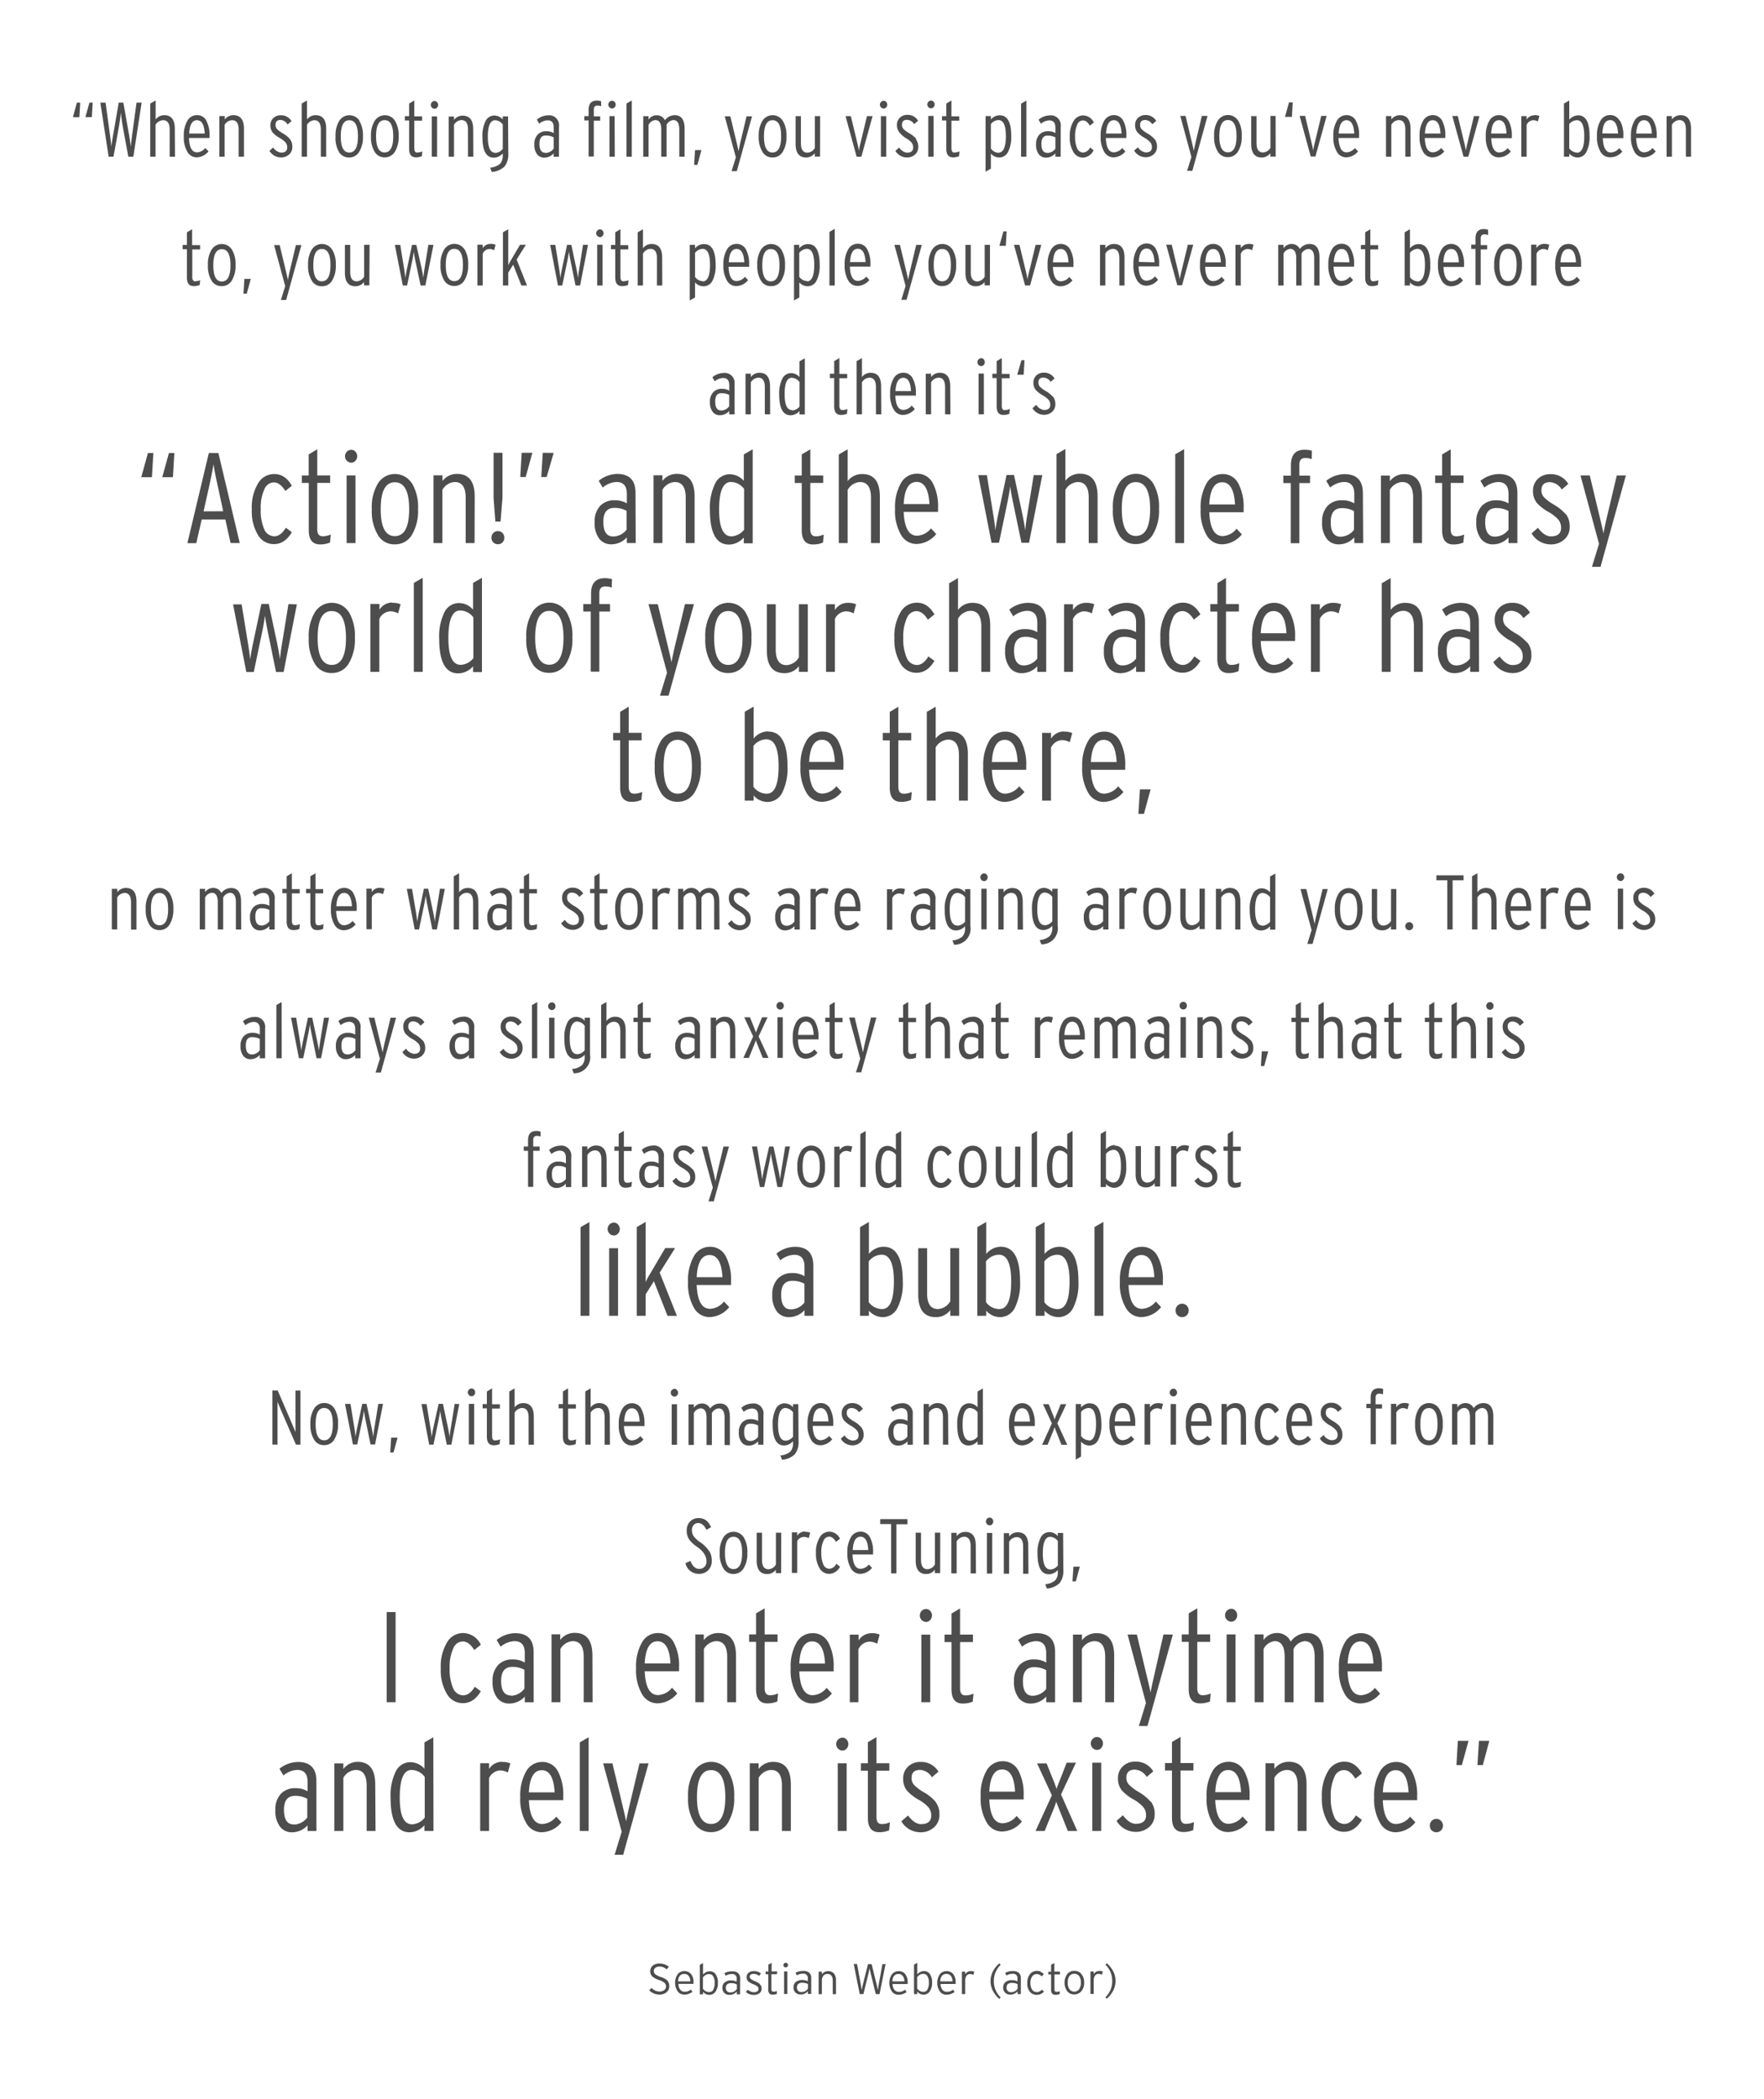 <svg id="Layer_1" data-name="Layer 1" xmlns="http://www.w3.org/2000/svg" viewBox="0 0 411 489"><defs><style>.cls-1{fill:#4d4d4d;}</style></defs><title>Artboard 1 copy 6</title><path class="cls-1" d="M259.27,459a6.89,6.89,0,0,0-1.39-1.7l-.33.31a5.86,5.86,0,0,1,1.15,1.66,5.32,5.32,0,0,1,.44,2.18,5.19,5.19,0,0,1-.44,2.15,5.89,5.89,0,0,1-1.15,1.65l.33.31a7,7,0,0,0,1.4-1.71,5,5,0,0,0,.63-2.45,4.82,4.82,0,0,0-.64-2.4m-3.15.1a1.42,1.42,0,0,0-.76.21,1.53,1.53,0,0,0-.54.54v-.63h-.75v5.23h.75v-3.08a2,2,0,0,1,.3-1.17,1,1,0,0,1,.84-.42,1.61,1.61,0,0,1,.79.2l.19-.76a2.06,2.06,0,0,0-.82-.13m-4.7,4.29a1.42,1.42,0,0,1-2.23,0,2.58,2.58,0,0,1-.41-1.56,2.5,2.5,0,0,1,.4-1.55,1.46,1.46,0,0,1,2.24,0,2.49,2.49,0,0,1,.41,1.54,2.52,2.52,0,0,1-.42,1.56m.52-3.61a2.06,2.06,0,0,0-1.61-.68,2.09,2.09,0,0,0-1.63.7,3.5,3.5,0,0,0,0,4.09,2,2,0,0,0,1.61.69,2.11,2.11,0,0,0,1.65-.74,3,3,0,0,0,.65-2,2.92,2.92,0,0,0-.65-2m-5-.57h-1.3v-2l-.75.42v1.61h-.65v.63h.65v3.55a1.36,1.36,0,0,0,.26.93.94.94,0,0,0,.74.26,2.54,2.54,0,0,0,1-.18l.05-.65a1.91,1.91,0,0,1-.74.15.54.54,0,0,1-.42-.14.79.79,0,0,1-.11-.5v-3.43h1.3Zm-4.43,0a2.45,2.45,0,0,0-.91-.16,2,2,0,0,0-1.55.65,3,3,0,0,0-.7,2.11A2.93,2.93,0,0,0,240,464a2,2,0,0,0,1.54.66,2.21,2.21,0,0,0,.94-.19,2.58,2.58,0,0,0,.75-.54l-.46-.48a2.26,2.26,0,0,1-.57.43,1.39,1.39,0,0,1-.64.14,1.25,1.25,0,0,1-1.09-.58,2.71,2.71,0,0,1-.39-1.55,2.48,2.48,0,0,1,.41-1.51,1.25,1.25,0,0,1,1-.55,1.64,1.64,0,0,1,.67.13,2.38,2.38,0,0,1,.59.4l.45-.56a2.51,2.51,0,0,0-.75-.46m-6,4.49a1.73,1.73,0,0,1-.86.22,1.08,1.08,0,0,1-.79-.28,1.15,1.15,0,0,1-.28-.85,1,1,0,0,1,.32-.77,1.38,1.38,0,0,1,.91-.27,3.31,3.31,0,0,1,.77.08,2.33,2.33,0,0,1,.58.23v1.06a2,2,0,0,1-.64.58m1.39-3a1.61,1.61,0,0,0-.48-1.3,2.05,2.05,0,0,0-1.36-.4,3.87,3.87,0,0,0-1,.11,3.39,3.39,0,0,0-.8.31l.28.61a3.15,3.15,0,0,1,.69-.3,2.67,2.67,0,0,1,.74-.1,1,1,0,0,1,1.14,1.16v.62a2.27,2.27,0,0,0-.59-.22,3.19,3.19,0,0,0-.72-.08,2.29,2.29,0,0,0-1.4.4,1.5,1.5,0,0,0-.61,1.28,1.6,1.6,0,0,0,.53,1.32,1.75,1.75,0,0,0,1.15.36,2.08,2.08,0,0,0,1-.23,2.33,2.33,0,0,0,.67-.53v.64h.75ZM232,463.63a5.28,5.28,0,0,1-.44-2.18,5.16,5.16,0,0,1,.44-2.15,5.88,5.88,0,0,1,1.15-1.65l-.33-.31a6.94,6.94,0,0,0-1.4,1.71,5,5,0,0,0-.63,2.45,4.8,4.8,0,0,0,.64,2.4,6.8,6.8,0,0,0,1.39,1.7l.33-.31a5.81,5.81,0,0,1-1.15-1.66m-5.83-4.49a1.42,1.42,0,0,0-.76.21,1.53,1.53,0,0,0-.54.54v-.63h-.75v5.23h.75v-3.08a2,2,0,0,1,.3-1.17,1,1,0,0,1,.84-.42,1.6,1.6,0,0,1,.43.06,1.55,1.55,0,0,1,.36.15l.19-.76a2,2,0,0,0-.82-.13m-7.08,2.38a1.9,1.9,0,0,1,.41-1.31,1.28,1.28,0,0,1,1-.42,1.26,1.26,0,0,1,1.05.47,2,2,0,0,1,.37,1.26Zm3-1.68a1.86,1.86,0,0,0-1.56-.7,1.93,1.93,0,0,0-1.56.74,3.59,3.59,0,0,0,.11,4.14,1.87,1.87,0,0,0,1.42.6,2.83,2.83,0,0,0,1-.15,5,5,0,0,0,.92-.46l-.35-.55a3.5,3.5,0,0,1-.71.39,2,2,0,0,1-.74.12,1.29,1.29,0,0,1-1.06-.5,2.09,2.09,0,0,1-.4-1.34h3.5a2.62,2.62,0,0,0,0-.41,3,3,0,0,0-.55-1.87m-6,3.57a1.06,1.06,0,0,1-1,.55,1.57,1.57,0,0,1-.82-.22,1.83,1.83,0,0,1-.6-.57v-2.63a2.3,2.3,0,0,1,.64-.57,1.47,1.47,0,0,1,.75-.2,1.11,1.11,0,0,1,1,.52,2.72,2.72,0,0,1,.34,1.5,3.18,3.18,0,0,1-.33,1.61m.53-3.65a1.61,1.61,0,0,0-1.33-.63,1.94,1.94,0,0,0-.92.23,2.66,2.66,0,0,0-.66.52v-2.67l-.75.42v6.86h.75v-.59a2.24,2.24,0,0,0,.66.53,1.79,1.79,0,0,0,.82.18,1.71,1.71,0,0,0,1.43-.74,3.42,3.42,0,0,0,.55-2.09,3.22,3.22,0,0,0-.55-2m-8.69,1.75a1.9,1.9,0,0,1,.41-1.31,1.29,1.29,0,0,1,1-.42,1.26,1.26,0,0,1,1,.47,2,2,0,0,1,.37,1.26Zm3-1.68a1.87,1.87,0,0,0-1.56-.7,1.93,1.93,0,0,0-1.56.74,3.6,3.6,0,0,0,.1,4.14,1.88,1.88,0,0,0,1.42.6,2.84,2.84,0,0,0,1-.15,4.86,4.86,0,0,0,.91-.46l-.35-.55a3.5,3.5,0,0,1-.71.39,2,2,0,0,1-.74.12,1.29,1.29,0,0,1-1.06-.5,2.09,2.09,0,0,1-.4-1.34h3.5a2.6,2.6,0,0,0,0-.41,3,3,0,0,0-.55-1.87m-5.33-2.35-.82,4.5-.25,1.56c-.08-.45-.19-1-.34-1.54l-1.11-4.52h-.84L201.11,462c-.14.57-.25,1.09-.34,1.54l-.26-1.56-.82-4.5h-.78l1.4,7h.86l1.1-4.48c.08-.31.14-.57.18-.76l.16-.81c0,.21.09.48.16.81s.13.59.18.77l1.1,4.48h.88l1.4-7Zm-10.83,3.8a2.34,2.34,0,0,0-.48-1.63,1.75,1.75,0,0,0-1.35-.53,1.7,1.7,0,0,0-1.45.75v-.64h-.75v5.25h.75v-3.07a1.86,1.86,0,0,1,.38-1.26,1.18,1.18,0,0,1,.92-.38q1.24,0,1.24,1.64v3.07h.75Zm-7.16,2.49a1.73,1.73,0,0,1-.86.22,1.07,1.07,0,0,1-.79-.28,1.15,1.15,0,0,1-.28-.85,1,1,0,0,1,.32-.77,1.38,1.38,0,0,1,.91-.27,3.34,3.34,0,0,1,.77.08,2.29,2.29,0,0,1,.58.23v1.06a2,2,0,0,1-.64.58m1.39-3a1.61,1.61,0,0,0-.48-1.3,2.05,2.05,0,0,0-1.36-.4,3.85,3.85,0,0,0-1,.11,3.4,3.4,0,0,0-.81.31l.28.61a3.08,3.08,0,0,1,.69-.3,2.67,2.67,0,0,1,.74-.1,1,1,0,0,1,1.14,1.16v.62a2.23,2.23,0,0,0-.59-.22,3.19,3.19,0,0,0-.72-.08,2.29,2.29,0,0,0-1.4.4,1.5,1.5,0,0,0-.61,1.28,1.61,1.61,0,0,0,.53,1.32,1.75,1.75,0,0,0,1.15.36,2.07,2.07,0,0,0,1-.23,2.29,2.29,0,0,0,.67-.53v.64H189Zm-5.57-1.59h-.75v5.25h.75Zm0-1.86a.5.5,0,0,0-.36-.15.53.53,0,0,0-.39.16.52.52,0,0,0-.16.38.49.49,0,0,0,.16.38.55.55,0,0,0,.39.15.5.5,0,0,0,.36-.15.51.51,0,0,0,.16-.38.52.52,0,0,0-.16-.39m-2.36,1.86h-1.3v-2l-.75.42v1.61h-.65v.63H179v3.55a1.37,1.37,0,0,0,.26.93.94.94,0,0,0,.74.26,2.55,2.55,0,0,0,1-.18l0-.65a1.93,1.93,0,0,1-.74.15.53.53,0,0,1-.42-.14.79.79,0,0,1-.11-.5v-3.43h1.3ZM177,462.11a4.83,4.83,0,0,0-1.16-.65,4.24,4.24,0,0,1-.93-.51.64.64,0,0,1-.23-.52.57.57,0,0,1,.23-.47,1,1,0,0,1,.64-.18,2,2,0,0,1,.71.12,2.26,2.26,0,0,1,.61.35l.42-.55a2.46,2.46,0,0,0-.74-.42,2.8,2.8,0,0,0-.94-.14,1.81,1.81,0,0,0-1.18.37,1.19,1.19,0,0,0-.46,1,1.29,1.29,0,0,0,.35,1,3.92,3.92,0,0,0,1.14.66,4.07,4.07,0,0,1,1,.53.69.69,0,0,1,.27.54.72.72,0,0,1-.27.6,1.25,1.25,0,0,1-.8.21,1.92,1.92,0,0,1-.75-.15,2.26,2.26,0,0,1-.68-.44l-.44.55a3.06,3.06,0,0,0,.86.5,2.75,2.75,0,0,0,1,.17,2.06,2.06,0,0,0,1.24-.36,1.3,1.3,0,0,0,.56-1.12,1.32,1.32,0,0,0-.41-1m-6,1.69a1.73,1.73,0,0,1-.86.22,1.07,1.07,0,0,1-.79-.28,1.15,1.15,0,0,1-.28-.85,1,1,0,0,1,.32-.77,1.38,1.38,0,0,1,.91-.27,3.31,3.31,0,0,1,.77.08,2.3,2.3,0,0,1,.58.23v1.06a2,2,0,0,1-.64.58m1.39-3a1.61,1.61,0,0,0-.48-1.3,2,2,0,0,0-1.36-.4,3.85,3.85,0,0,0-1,.11,3.41,3.41,0,0,0-.81.31l.28.61a3,3,0,0,1,.68-.3,2.68,2.68,0,0,1,.75-.1,1,1,0,0,1,1.14,1.16v.62a2.27,2.27,0,0,0-.59-.22,3.21,3.21,0,0,0-.72-.08,2.29,2.29,0,0,0-1.4.4,1.5,1.5,0,0,0-.61,1.28,1.6,1.6,0,0,0,.53,1.32,1.75,1.75,0,0,0,1.15.36,2.08,2.08,0,0,0,1-.23,2.31,2.31,0,0,0,.67-.53v.64h.75Zm-6.24,2.58a1.06,1.06,0,0,1-1,.55,1.56,1.56,0,0,1-.82-.22,1.81,1.81,0,0,1-.6-.57v-2.63a2.31,2.31,0,0,1,.64-.57,1.46,1.46,0,0,1,.75-.2,1.11,1.11,0,0,1,1,.52,2.72,2.72,0,0,1,.34,1.5,3.19,3.19,0,0,1-.33,1.61m.53-3.65a1.61,1.61,0,0,0-1.33-.63,1.93,1.93,0,0,0-.92.23,2.6,2.6,0,0,0-.66.52v-2.67l-.75.42v6.86h.75v-.59a2.2,2.2,0,0,0,.66.53,1.79,1.79,0,0,0,.82.18,1.71,1.71,0,0,0,1.43-.74,3.42,3.42,0,0,0,.55-2.09,3.22,3.22,0,0,0-.55-2M158,461.52a1.9,1.9,0,0,1,.41-1.31,1.28,1.28,0,0,1,1-.42,1.26,1.26,0,0,1,1.05.47,2,2,0,0,1,.37,1.26Zm3-1.68a1.87,1.87,0,0,0-1.56-.7,1.93,1.93,0,0,0-1.56.74A3.59,3.59,0,0,0,158,464a1.88,1.88,0,0,0,1.42.6,2.85,2.85,0,0,0,1-.15,5,5,0,0,0,.92-.46l-.35-.55a3.55,3.55,0,0,1-.71.39,2,2,0,0,1-.74.12,1.29,1.29,0,0,1-1.06-.5,2.08,2.08,0,0,1-.4-1.34h3.5a2.44,2.44,0,0,0,0-.41,3,3,0,0,0-.55-1.87m-5.44,1.57a4.15,4.15,0,0,0-1.59-.88,4.33,4.33,0,0,1-1.36-.68.94.94,0,0,1-.3-.73.9.9,0,0,1,.32-.72,1.54,1.54,0,0,1,1-.31,2.39,2.39,0,0,1,.92.17,2.92,2.92,0,0,1,.76.48l.5-.61a3.72,3.72,0,0,0-1-.56,3.27,3.27,0,0,0-1.16-.19,2.46,2.46,0,0,0-1.59.48,1.77,1.77,0,0,0-.15,2.5,4.5,4.5,0,0,0,1.57.85,4.07,4.07,0,0,1,1.31.67,1.13,1.13,0,0,1-.06,1.7,1.74,1.74,0,0,1-1.1.32,2.25,2.25,0,0,1-1-.22,3.26,3.26,0,0,1-.87-.63l-.52.58a3.18,3.18,0,0,0,1.05.71,3.26,3.26,0,0,0,1.3.26,2.47,2.47,0,0,0,1.7-.55,1.8,1.8,0,0,0,.62-1.4,1.75,1.75,0,0,0-.44-1.25"/><path class="cls-1" d="M339.67,405.5l-.33,5.64h1.26l1.56-5.64Zm4.92,0-.36,5.64h1.26L347,405.5Zm-8.83,18.64a1.53,1.53,0,0,0-2.19,0,1.56,1.56,0,0,0-.43,1.11,1.51,1.51,0,0,0,.43,1.1,1.57,1.57,0,0,0,2.19,0,1.52,1.52,0,0,0,.43-1.1,1.57,1.57,0,0,0-.43-1.11m-13.57-6.64q.27-5.16,3-5.16t3,5.16Zm6.73-4.95a4,4,0,0,0-3.65-2.13,4.23,4.23,0,0,0-3.72,2.17,11.2,11.2,0,0,0-1.38,6,11,11,0,0,0,1.47,6.2,4.11,4.11,0,0,0,3.54,2,6.08,6.08,0,0,0,4.59-2.32l-1.23-1.31a4.37,4.37,0,0,1-3.24,1.71q-2.88,0-3.12-5.55h8a7,7,0,0,0,0-.81,11.68,11.68,0,0,0-1.27-6m-13,10.35q-1.2,2-2.7,2a2.6,2.6,0,0,1-2.37-1.73,10.8,10.8,0,0,1-.78-4.56,10.26,10.26,0,0,1,.87-4.71,2.41,2.41,0,0,1,2.19-1.55q1.44,0,2.67,2l1.53-1.23q-1.56-2.73-4.08-2.73a4.3,4.3,0,0,0-3.69,2,10.84,10.84,0,0,0-1.56,6.26,10.67,10.67,0,0,0,1.47,6,4.24,4.24,0,0,0,3.69,2.07q2.52,0,4.17-2.77Zm-11.49-7.2q0-5.28-4.11-5.28a4.15,4.15,0,0,0-3.39,1.65v-1.32h-2.07V426.5h2.07V414.11a3.54,3.54,0,0,1,2.88-1.83q2.55,0,2.55,3.66V426.5h2.07Zm-21.27,1.8q.27-5.16,3-5.16t3,5.16Zm6.73-4.95a4,4,0,0,0-3.65-2.13,4.23,4.23,0,0,0-3.72,2.17,11.22,11.22,0,0,0-1.38,6,11,11,0,0,0,1.47,6.2,4.11,4.11,0,0,0,3.54,2,6.07,6.07,0,0,0,4.59-2.32l-1.23-1.31a4.37,4.37,0,0,1-3.24,1.71q-2.88,0-3.12-5.55h8a7.76,7.76,0,0,0,0-.81,11.68,11.68,0,0,0-1.27-6m-13.61,12.36q-1.2,0-1.2-1.62v-10.8h3v-1.74h-3v-6.09l-2,1.19v4.9h-1.62v1.74h1.62v11q0,3.32,2.61,3.32a5.82,5.82,0,0,0,2.34-.44l.18-1.87a4.75,4.75,0,0,1-1.92.42m-8.22-5.2a10.36,10.36,0,0,0-2.79-2.25,10.72,10.72,0,0,1-2.25-1.71,2.35,2.35,0,0,1-.57-1.59q0-1.89,2-1.89a3.42,3.42,0,0,1,2.73,1.71l1.53-1.29a4.61,4.61,0,0,0-4.14-2.28,4.07,4.07,0,0,0-2.94,1.09,3.7,3.7,0,0,0-1.14,2.8,4.45,4.45,0,0,0,.87,2.78,10.82,10.82,0,0,0,2.73,2.13,8.84,8.84,0,0,1,2.34,1.83,3,3,0,0,1,.6,1.86q0,2-2.4,2-1.47,0-3-2l-1.47,1.31a5.2,5.2,0,0,0,4.44,2.56,4.63,4.63,0,0,0,3.15-1.12,3.78,3.78,0,0,0,1.29-3,4.67,4.67,0,0,0-.93-3m-11.52-9H254.5V426.5h2.07Zm0-5.52a1.27,1.27,0,0,0-1-.45,1.38,1.38,0,0,0-1,.45,1.48,1.48,0,0,0,0,2.1,1.38,1.38,0,0,0,1,.45,1.27,1.27,0,0,0,1-.45,1.57,1.57,0,0,0,0-2.1m-9.37,12.93,3.48-7.41h-2.16L247,414.5q-.6,1.47-.84,2.19a23.28,23.28,0,0,0-.81-2.19l-1.5-3.75h-2.22l3.45,7.44-3.81,8.31h2.13l1.89-4.65a19.52,19.52,0,0,0,.81-2.19q.18.54.84,2.19l1.86,4.65H251Zm-16.71-.66q.27-5.16,3-5.16t3,5.16Zm6.74-4.95a4,4,0,0,0-3.65-2.13,4.22,4.22,0,0,0-3.72,2.17,11.2,11.2,0,0,0-1.38,6,11.07,11.07,0,0,0,1.47,6.2,4.12,4.12,0,0,0,3.54,2,6.07,6.07,0,0,0,4.59-2.32l-1.23-1.31a4.38,4.38,0,0,1-3.24,1.71q-2.88,0-3.12-5.55h8a7.78,7.78,0,0,0,0-.81,11.7,11.7,0,0,0-1.27-6M218,419.71a10.4,10.4,0,0,0-2.79-2.25,10.65,10.65,0,0,1-2.25-1.71,2.35,2.35,0,0,1-.57-1.59q0-1.89,2-1.89a3.42,3.42,0,0,1,2.73,1.71l1.53-1.29a4.61,4.61,0,0,0-4.14-2.28,4.08,4.08,0,0,0-2.94,1.09,3.7,3.7,0,0,0-1.14,2.8,4.44,4.44,0,0,0,.87,2.78,10.78,10.78,0,0,0,2.73,2.13,8.84,8.84,0,0,1,2.34,1.83,3,3,0,0,1,.6,1.86q0,2-2.4,2-1.47,0-3-2L210,424.24a5.2,5.2,0,0,0,4.44,2.56,4.62,4.62,0,0,0,3.15-1.12,3.79,3.79,0,0,0,1.29-3,4.69,4.69,0,0,0-.93-3m-12.54,5.2q-1.2,0-1.2-1.62v-10.8h3v-1.74h-3v-6.09l-2,1.19v4.9h-1.62v1.74h1.62v11q0,3.32,2.61,3.32a5.82,5.82,0,0,0,2.34-.44l.18-1.87a4.75,4.75,0,0,1-1.92.42m-8.16-14.16h-2.07V426.5h2.07Zm0-5.52a1.27,1.27,0,0,0-1-.45,1.39,1.39,0,0,0-1,.45,1.49,1.49,0,0,0,0,2.1,1.39,1.39,0,0,0,1,.45,1.27,1.27,0,0,0,1-.45,1.56,1.56,0,0,0,0-2.1m-13,10.47q0-5.28-4.11-5.28a4.15,4.15,0,0,0-3.39,1.65v-1.32h-2.07V426.5h2.07V414.11a3.54,3.54,0,0,1,2.88-1.83q2.55,0,2.55,3.66V426.5h2.07Zm-18.57,9.18q-3.3,0-3.3-6.28t3.27-6.26q3.33,0,3.33,6.26t-3.3,6.28m3.9-12.39a4.67,4.67,0,0,0-7.77,0,10.61,10.61,0,0,0-1.5,6.11,10.78,10.78,0,0,0,1.47,6.11,4.4,4.4,0,0,0,3.87,2.07,4.5,4.5,0,0,0,3.9-2.1,10.84,10.84,0,0,0,1.5-6.14,10.72,10.72,0,0,0-1.47-6.08M149,410.75,146.56,421q-.33,1.44-.69,3.27-.09-.66-.72-3.27l-2.46-10.26h-2.16l4.32,15.93-1.65,5.37h2l5.91-21.3Zm-11.85-6.09-2.07,1.2V426.5h2.07ZM123.22,417.5q.27-5.16,3-5.16t3,5.16Zm6.74-4.95a4,4,0,0,0-3.64-2.13,4.22,4.22,0,0,0-3.72,2.17,11.21,11.21,0,0,0-1.38,6,11.06,11.06,0,0,0,1.47,6.2,4.11,4.11,0,0,0,3.54,2,6.08,6.08,0,0,0,4.59-2.32l-1.23-1.31a4.37,4.37,0,0,1-3.24,1.71q-2.88,0-3.12-5.55h8a7.81,7.81,0,0,0,0-.81,11.68,11.68,0,0,0-1.28-6m-13-2.13a3.51,3.51,0,0,0-3,1.68v-1.35h-2.07V426.5h2.07V414.17a3,3,0,0,1,2.49-1.77,3.74,3.74,0,0,1,1.89.48l.57-2.13a4.67,4.67,0,0,0-1.92-.33M96,424.94q-2.87,0-2.86-6.22,0-6.43,2.74-6.44a3.88,3.88,0,0,1,3.08,1.62v9.49a4,4,0,0,1-3,1.56m5-20.28-2.07,1.2V412a4.43,4.43,0,0,0-3.24-1.53,3.77,3.77,0,0,0-3.44,2.16A12.73,12.73,0,0,0,91,418.75q0,8.05,4.44,8.05a4.67,4.67,0,0,0,3.45-1.65v1.35H101Zm-13.53,11q0-5.28-4.11-5.28A4.15,4.15,0,0,0,80,412.07v-1.32H77.89V426.5H80V414.11a3.54,3.54,0,0,1,2.88-1.83q2.55,0,2.55,3.66V426.5h2.07Zm-19,9.3q-2.26,0-2.27-3.43,0-3.22,2.59-3.23a5.7,5.7,0,0,1,2.84.69v4.36A4,4,0,0,1,68.49,425m5.23-10.17q0-4.41-4.32-4.41A7,7,0,0,0,65.11,412l.93,1.56a5.4,5.4,0,0,1,3.2-1.29q2.42,0,2.42,2.76v2.22a5.28,5.28,0,0,0-2.82-.72,4.51,4.51,0,0,0-3.33,1.23,5.26,5.26,0,0,0-1.35,3.89,5.91,5.91,0,0,0,1.14,3.92,3.47,3.47,0,0,0,2.82,1.23,4.87,4.87,0,0,0,3.54-1.62v1.32h2.07Z"/><path class="cls-1" d="M314,387.5q.27-5.16,3-5.16t3,5.16m.7-4.95a4,4,0,0,0-3.64-2.13,4.22,4.22,0,0,0-3.72,2.17,11.2,11.2,0,0,0-1.38,6,11,11,0,0,0,1.47,6.2,4.11,4.11,0,0,0,3.54,2,6.08,6.08,0,0,0,4.59-2.32l-1.23-1.31a4.37,4.37,0,0,1-3.24,1.71q-2.88,0-3.12-5.55h8a7.58,7.58,0,0,0,0-.81,11.67,11.67,0,0,0-1.28-6m-12.31,3.15q0-5.28-3.87-5.28a4.75,4.75,0,0,0-3.78,2,3.44,3.44,0,0,0-3.18-2,3.77,3.77,0,0,0-3.15,1.65v-1.32h-2.07V396.5h2.07V384.11a3.27,3.27,0,0,1,2.59-1.83q2.33,0,2.33,3.66V396.5h2.07V384.11a3.27,3.27,0,0,1,2.59-1.83q2.33,0,2.33,3.66V396.5h2.07Zm-20.52-4.95h-2.07V396.5h2.07Zm0-5.52a1.27,1.27,0,0,0-1-.45,1.39,1.39,0,0,0-1,.45,1.49,1.49,0,0,0,0,2.1,1.39,1.39,0,0,0,1,.45,1.27,1.27,0,0,0,1-.45,1.57,1.57,0,0,0,0-2.1m-7.7,19.68q-1.2,0-1.2-1.62v-10.8h3v-1.74h-3v-6.09l-2,1.19v4.9h-1.62v1.74h1.62v11q0,3.32,2.61,3.32a5.82,5.82,0,0,0,2.34-.44l.18-1.87a4.75,4.75,0,0,1-1.92.42m-9.09-14.16L268.75,391q-.33,1.44-.69,3.27-.09-.66-.72-3.27l-2.46-10.26h-2.16L267,396.68l-1.65,5.37h2l5.91-21.3ZM259.6,385.7q0-5.28-4.11-5.28a4.15,4.15,0,0,0-3.39,1.65v-1.32H250V396.5h2.07V384.11a3.54,3.54,0,0,1,2.88-1.83q2.55,0,2.55,3.66V396.5h2.07Zm-19,9.3q-2.27,0-2.27-3.43,0-3.23,2.6-3.23a5.7,5.7,0,0,1,2.83.69v4.36a4,4,0,0,1-3.16,1.61m5.23-10.17q0-4.41-4.32-4.41a7,7,0,0,0-4.29,1.59l.92,1.56a5.41,5.41,0,0,1,3.2-1.29q2.42,0,2.42,2.76v2.22a5.28,5.28,0,0,0-2.82-.72,4.51,4.51,0,0,0-3.33,1.23,5.26,5.26,0,0,0-1.35,3.89,5.91,5.91,0,0,0,1.14,3.92,3.47,3.47,0,0,0,2.82,1.23,4.87,4.87,0,0,0,3.54-1.62v1.32h2.07Zm-20.94,10.08q-1.2,0-1.2-1.62v-10.8h3v-1.74h-3v-6.09l-2,1.19v4.9h-1.62v1.74h1.62v11q0,3.32,2.61,3.32a5.82,5.82,0,0,0,2.34-.44l.18-1.87a4.74,4.74,0,0,1-1.92.42m-8.16-14.16h-2.07V396.5h2.07Zm0-5.52a1.27,1.27,0,0,0-1-.45,1.39,1.39,0,0,0-1,.45,1.49,1.49,0,0,0,0,2.1,1.39,1.39,0,0,0,1,.45,1.27,1.27,0,0,0,1-.45,1.56,1.56,0,0,0,0-2.1m-13.69,5.19a3.51,3.51,0,0,0-3,1.68v-1.35H198V396.5H200V384.17a3,3,0,0,1,2.49-1.77,3.74,3.74,0,0,1,1.89.48l.57-2.13a4.68,4.68,0,0,0-1.92-.33m-16.8,7.08q.27-5.16,3-5.16t3,5.16Zm6.74-4.95a4,4,0,0,0-3.65-2.13,4.22,4.22,0,0,0-3.72,2.17,11.22,11.22,0,0,0-1.38,6,11.06,11.06,0,0,0,1.47,6.2,4.12,4.12,0,0,0,3.54,2,6.07,6.07,0,0,0,4.59-2.32l-1.23-1.31a4.37,4.37,0,0,1-3.24,1.71q-2.88,0-3.12-5.55h8a7.77,7.77,0,0,0,0-.81,11.68,11.68,0,0,0-1.27-6m-13.6,12.36q-1.2,0-1.2-1.62v-10.8h3v-1.74h-3v-6.09l-2,1.19v4.9h-1.62v1.74h1.62v11q0,3.32,2.61,3.32a5.82,5.82,0,0,0,2.34-.44l.18-1.87a4.75,4.75,0,0,1-1.92.42m-7.89-9.21q0-5.28-4.11-5.28a4.15,4.15,0,0,0-3.39,1.65v-1.32H162V396.5H164V384.11a3.54,3.54,0,0,1,2.88-1.83q2.55,0,2.55,3.66V396.5h2.07Zm-21.27,1.8q.27-5.16,3-5.16t3,5.16Zm6.74-4.95a4,4,0,0,0-3.65-2.13,4.23,4.23,0,0,0-3.72,2.17,11.22,11.22,0,0,0-1.38,6,11.06,11.06,0,0,0,1.47,6.2,4.12,4.12,0,0,0,3.54,2,6.08,6.08,0,0,0,4.59-2.32l-1.23-1.31a4.37,4.37,0,0,1-3.24,1.71q-2.88,0-3.12-5.55h8a7.54,7.54,0,0,0,0-.81,11.67,11.67,0,0,0-1.27-6m-18.91,3.15q0-5.28-4.11-5.28a4.15,4.15,0,0,0-3.39,1.65v-1.32H128.5V396.5h2.07V384.11a3.54,3.54,0,0,1,2.88-1.83q2.55,0,2.55,3.66V396.5h2.07Zm-19,9.3q-2.27,0-2.27-3.43,0-3.23,2.6-3.23a5.7,5.7,0,0,1,2.83.69v4.36A4,4,0,0,1,119.1,395m5.23-10.17q0-4.41-4.32-4.41a7,7,0,0,0-4.29,1.59l.93,1.56a5.4,5.4,0,0,1,3.2-1.29q2.42,0,2.42,2.76v2.22a5.28,5.28,0,0,0-2.82-.72,4.51,4.51,0,0,0-3.33,1.23,5.26,5.26,0,0,0-1.35,3.89,5.91,5.91,0,0,0,1.14,3.92,3.47,3.47,0,0,0,2.82,1.23,4.86,4.86,0,0,0,3.54-1.62v1.32h2.07Zm-13.71,8.07q-1.2,2-2.7,2a2.6,2.6,0,0,1-2.37-1.73,10.81,10.81,0,0,1-.78-4.56,10.23,10.23,0,0,1,.87-4.71,2.41,2.41,0,0,1,2.19-1.55q1.44,0,2.67,2l1.53-1.23a4.63,4.63,0,0,0-4.08-2.73,4.31,4.31,0,0,0-3.69,2,10.85,10.85,0,0,0-1.56,6.26,10.68,10.68,0,0,0,1.47,6,4.24,4.24,0,0,0,3.69,2.07q2.52,0,4.17-2.77ZM92.17,375.5H90.1v21h2.07Z"/><path class="cls-1" d="M250.1,364.92l-.22,3.44h.78l.93-3.44m-6.9.65q-1.72,0-1.72-3.74t1.65-3.86a2.33,2.33,0,0,1,1.85,1v5.69a2.41,2.41,0,0,1-1.77.93m3-8.51h-1.24v.72a2.65,2.65,0,0,0-1.94-.92,2.27,2.27,0,0,0-2.06,1.29,7.66,7.66,0,0,0-.73,3.7q0,4.83,2.66,4.83a2.8,2.8,0,0,0,2.07-1v.4a2.81,2.81,0,0,1-.59,2,4,4,0,0,1-2.34.92l.38,1a4.65,4.65,0,0,0,3-1.3,4.6,4.6,0,0,0,.84-3Zm-8.12,3q0-3.17-2.46-3.17a2.49,2.49,0,0,0-2,1v-.79h-1.24v9.45h1.24v-7.43a2.13,2.13,0,0,1,1.73-1.1q1.53,0,1.53,2.2v6.34h1.24Zm-8.4-3h-1.24v9.45h1.24Zm0-3.31a.76.76,0,0,0-.59-.27.83.83,0,0,0-.62.27.89.89,0,0,0,0,1.26.83.83,0,0,0,.62.27.76.76,0,0,0,.59-.27.94.94,0,0,0,0-1.26M227.35,360q0-3.17-2.46-3.17a2.49,2.49,0,0,0-2,1v-.79h-1.24v9.45h1.24v-7.43a2.13,2.13,0,0,1,1.73-1.1q1.53,0,1.53,2.2v6.34h1.24Zm-8.28-3h-1.24v7.42a2.11,2.11,0,0,1-1.72,1.1q-1.52,0-1.52-2.19v-6.32h-1.24v6.47q0,3.16,2.46,3.16a2.49,2.49,0,0,0,2-1v.79h1.24Zm-7.65-3.15h-6.34v1.15h2.54V366.5h1.24V355.05h2.56Zm-12.74,7.2q.16-3.1,1.81-3.1t1.81,3.1Zm4-3a2.42,2.42,0,0,0-2.19-1.28,2.54,2.54,0,0,0-2.23,1.3,6.72,6.72,0,0,0-.83,3.62,6.63,6.63,0,0,0,.88,3.72,2.47,2.47,0,0,0,2.12,1.19,3.65,3.65,0,0,0,2.75-1.39l-.74-.79a2.62,2.62,0,0,1-1.94,1q-1.73,0-1.87-3.33h4.79a4.55,4.55,0,0,0,0-.49,7,7,0,0,0-.76-3.58m-7.79,6.21a2,2,0,0,1-1.62,1.19,1.56,1.56,0,0,1-1.42-1,6.48,6.48,0,0,1-.47-2.73,6.14,6.14,0,0,1,.52-2.82,1.44,1.44,0,0,1,1.31-.93c.58,0,1.11.41,1.6,1.22l.92-.74a2.77,2.77,0,0,0-2.45-1.64,2.58,2.58,0,0,0-2.21,1.22,6.51,6.51,0,0,0-.94,3.75,6.43,6.43,0,0,0,.88,3.61,2.55,2.55,0,0,0,2.22,1.24,2.89,2.89,0,0,0,2.5-1.66Zm-7.31-7.49a2.1,2.1,0,0,0-1.82,1v-.81h-1.24v9.45h1.24v-7.4A1.78,1.78,0,0,1,187.3,358a2.26,2.26,0,0,1,1.13.29l.34-1.28a2.81,2.81,0,0,0-1.15-.2m-5.6.2h-1.24v7.42a2.11,2.11,0,0,1-1.72,1.1q-1.52,0-1.52-2.19v-6.32h-1.24v6.47q0,3.16,2.46,3.16a2.49,2.49,0,0,0,2-1v.79H182Zm-11.11,8.48q-2,0-2-3.77t2-3.75q2,0,2,3.75t-2,3.77m2.34-7.44a2.8,2.8,0,0,0-4.66,0,6.36,6.36,0,0,0-.9,3.66,6.47,6.47,0,0,0,.88,3.67,2.64,2.64,0,0,0,2.32,1.24,2.7,2.7,0,0,0,2.34-1.26,6.51,6.51,0,0,0,.9-3.68,6.43,6.43,0,0,0-.88-3.65m-8.08,3.22a7.12,7.12,0,0,0-2-2,5.77,5.77,0,0,1-1.6-1.49,2.56,2.56,0,0,1-.36-1.39,1.73,1.73,0,0,1,.39-1.12,1.32,1.32,0,0,1,1.09-.48q1.12,0,1.91,1.57l1.08-.61a4.54,4.54,0,0,0-1.11-1.55,2.86,2.86,0,0,0-1.81-.56,2.65,2.65,0,0,0-2,.81,2.88,2.88,0,0,0-.76,2.05,3.72,3.72,0,0,0,.53,2.05,7,7,0,0,0,1.9,1.78q2.18,1.55,2.18,3.38a1.63,1.63,0,0,1-1.75,1.75q-1.25,0-2-1.85l-1.16.52a3.16,3.16,0,0,0,3.1,2.49,2.94,2.94,0,0,0,2.22-.85,3.06,3.06,0,0,0,.82-2.21,4.28,4.28,0,0,0-.61-2.3"/><path class="cls-1" d="M347.94,330q0-3.17-2.32-3.17a2.86,2.86,0,0,0-2.27,1.17,2.06,2.06,0,0,0-1.91-1.17,2.26,2.26,0,0,0-1.89,1v-.79h-1.24v9.45h1.24v-7.43a2,2,0,0,1,1.56-1.1q1.39,0,1.39,2.2v6.34h1.24v-7.43a2,2,0,0,1,1.56-1.1q1.4,0,1.39,2.2v6.34h1.24m-15-1q-2,0-2-3.77t2-3.75q2,0,2,3.75t-2,3.77m2.34-7.44a2.8,2.8,0,0,0-4.66,0,6.36,6.36,0,0,0-.9,3.66,6.47,6.47,0,0,0,.88,3.67,2.64,2.64,0,0,0,2.32,1.24,2.7,2.7,0,0,0,2.34-1.26,6.51,6.51,0,0,0,.9-3.68,6.42,6.42,0,0,0-.88-3.65m-8.12-1.24a2.1,2.1,0,0,0-1.82,1v-.81h-1.24v9.45h1.24v-7.4a1.78,1.78,0,0,1,1.49-1.06,2.25,2.25,0,0,1,1.13.29l.34-1.28a2.8,2.8,0,0,0-1.15-.2m-4.88-3.28a3.26,3.26,0,0,0-1-.14q-1.91,0-1.91,2.18v1.44h-1v1h1v8.41h1.2V328.1H322v-1h-1.5v-1.54q0-.93.83-.93a2.45,2.45,0,0,1,.9.16Zm-10,8.85a6.25,6.25,0,0,0-1.67-1.35,6.38,6.38,0,0,1-1.35-1,1.4,1.4,0,0,1-.34-1q0-1.13,1.19-1.13a2.06,2.06,0,0,1,1.64,1l.92-.77a2.77,2.77,0,0,0-2.48-1.37,2.45,2.45,0,0,0-1.76.66,2.22,2.22,0,0,0-.68,1.68,2.67,2.67,0,0,0,.52,1.67,6.44,6.44,0,0,0,1.64,1.28,5.29,5.29,0,0,1,1.4,1.1,1.77,1.77,0,0,1,.36,1.11q0,1.22-1.44,1.22a2.5,2.5,0,0,1-1.82-1.21l-.88.79a3.12,3.12,0,0,0,2.66,1.54A2.78,2.78,0,0,0,312,336a2.27,2.27,0,0,0,.77-1.8,2.81,2.81,0,0,0-.56-1.78m-11.27-1.32q.16-3.1,1.81-3.1t1.81,3.1Zm4-3a2.41,2.41,0,0,0-2.18-1.28,2.54,2.54,0,0,0-2.23,1.3,6.72,6.72,0,0,0-.83,3.62,6.63,6.63,0,0,0,.88,3.72,2.47,2.47,0,0,0,2.12,1.19,3.65,3.65,0,0,0,2.76-1.39l-.74-.79a2.62,2.62,0,0,1-1.94,1q-1.73,0-1.87-3.33h4.79a4.55,4.55,0,0,0,0-.49,7,7,0,0,0-.77-3.58m-7.78,6.21a2,2,0,0,1-1.62,1.19,1.55,1.55,0,0,1-1.42-1,6.44,6.44,0,0,1-.47-2.73,6.14,6.14,0,0,1,.52-2.82,1.44,1.44,0,0,1,1.31-.93q.86,0,1.6,1.22l.92-.74a2.78,2.78,0,0,0-2.45-1.64,2.58,2.58,0,0,0-2.22,1.22,6.51,6.51,0,0,0-.94,3.75,6.41,6.41,0,0,0,.88,3.61,2.55,2.55,0,0,0,2.22,1.24A2.89,2.89,0,0,0,298,335ZM290.3,330q0-3.17-2.46-3.17a2.49,2.49,0,0,0-2,1v-.79h-1.24v9.45h1.24v-7.43a2.12,2.12,0,0,1,1.73-1.1q1.53,0,1.53,2.2v6.34h1.24Zm-12.76,1.08q.16-3.1,1.81-3.1t1.81,3.1Zm4-3a2.42,2.42,0,0,0-2.19-1.28,2.53,2.53,0,0,0-2.23,1.3,6.72,6.72,0,0,0-.83,3.62,6.61,6.61,0,0,0,.88,3.72,2.46,2.46,0,0,0,2.12,1.19,3.65,3.65,0,0,0,2.76-1.39l-.74-.79a2.63,2.63,0,0,1-1.95,1q-1.73,0-1.87-3.33h4.79a4.38,4.38,0,0,0,0-.49,7,7,0,0,0-.77-3.58M274,327.05h-1.24v9.45H274Zm0-3.31a.76.76,0,0,0-.59-.27.84.84,0,0,0-.62.27.89.89,0,0,0,0,1.26.84.84,0,0,0,.62.27A.76.76,0,0,0,274,325a.94.94,0,0,0,0-1.26m-4.26,3.11a2.1,2.1,0,0,0-1.82,1v-.81h-1.24v9.45H268v-7.4a1.79,1.79,0,0,1,1.5-1.06,2.24,2.24,0,0,1,1.13.29l.34-1.28a2.8,2.8,0,0,0-1.15-.2m-10.08,4.25q.16-3.1,1.81-3.1t1.81,3.1Zm4-3a2.41,2.41,0,0,0-2.18-1.28,2.54,2.54,0,0,0-2.23,1.3,6.72,6.72,0,0,0-.83,3.62,6.63,6.63,0,0,0,.88,3.72,2.47,2.47,0,0,0,2.12,1.19,3.65,3.65,0,0,0,2.76-1.39l-.74-.79a2.62,2.62,0,0,1-1.94,1q-1.73,0-1.87-3.33h4.79a4.55,4.55,0,0,0,0-.49,7,7,0,0,0-.77-3.58m-10,7.43a2.33,2.33,0,0,1-1.85-1V328.9a2.33,2.33,0,0,1,1.77-.93q1.72,0,1.72,3.74t-1.65,3.86m.21-8.71a2.69,2.69,0,0,0-2.05,1v-.81h-1.24V340l1.24-.72v-3.47a2.58,2.58,0,0,0,1.92.9,2.28,2.28,0,0,0,2.07-1.29,7.57,7.57,0,0,0,.74-3.7q0-4.83-2.68-4.83m-7.58,4.64,2.09-4.45h-1.3l-.92,2.25q-.36.88-.5,1.31a13.75,13.75,0,0,0-.48-1.31l-.9-2.25h-1.33l2.07,4.46-2.28,5h1.28l1.14-2.79a11.88,11.88,0,0,0,.48-1.31q.11.32.5,1.31l1.12,2.79h1.35Zm-10-.4q.16-3.1,1.81-3.1t1.81,3.1Zm4-3a2.41,2.41,0,0,0-2.19-1.28,2.53,2.53,0,0,0-2.23,1.3,6.72,6.72,0,0,0-.83,3.62,6.63,6.63,0,0,0,.88,3.72,2.47,2.47,0,0,0,2.12,1.19,3.65,3.65,0,0,0,2.76-1.39l-.74-.79a2.62,2.62,0,0,1-1.94,1q-1.73,0-1.87-3.33h4.79a4.39,4.39,0,0,0,0-.49,7,7,0,0,0-.77-3.58M226,335.57q-1.72,0-1.72-3.74t1.65-3.86a2.33,2.33,0,0,1,1.84,1v5.69a2.4,2.4,0,0,1-1.77.93m3-12.17-1.24.72v3.66a2.65,2.65,0,0,0-1.94-.92,2.27,2.27,0,0,0-2.06,1.29,7.66,7.66,0,0,0-.73,3.7q0,4.83,2.66,4.83a2.8,2.8,0,0,0,2.07-1v.81H229ZM220.9,330q0-3.17-2.46-3.17a2.49,2.49,0,0,0-2,1v-.79h-1.24v9.45h1.24v-7.43a2.12,2.12,0,0,1,1.73-1.1q1.53,0,1.53,2.2v6.34h1.24Zm-11.38,5.58q-1.36,0-1.36-2.06t1.56-1.93a3.43,3.43,0,0,1,1.7.41v2.62a2.37,2.37,0,0,1-1.9,1m3.14-6.1a2.32,2.32,0,0,0-2.59-2.65,4.17,4.17,0,0,0-2.57,1l.55.94A3.25,3.25,0,0,1,210,328q1.45,0,1.45,1.66V331a3.16,3.16,0,0,0-1.69-.43,2.71,2.71,0,0,0-2,.74,3.15,3.15,0,0,0-.81,2.33,3.55,3.55,0,0,0,.68,2.35,2.08,2.08,0,0,0,1.69.74,2.92,2.92,0,0,0,2.12-1v.79h1.24Zm-12,2.93a6.23,6.23,0,0,0-1.68-1.35,6.51,6.51,0,0,1-1.35-1,1.41,1.41,0,0,1-.34-1q0-1.13,1.19-1.13a2.06,2.06,0,0,1,1.64,1l.92-.77a2.77,2.77,0,0,0-2.48-1.37,2.45,2.45,0,0,0-1.76.66,2.22,2.22,0,0,0-.68,1.68,2.67,2.67,0,0,0,.52,1.67,6.47,6.47,0,0,0,1.64,1.28,5.27,5.27,0,0,1,1.4,1.1,1.77,1.77,0,0,1,.36,1.11q0,1.22-1.44,1.22a2.5,2.5,0,0,1-1.82-1.21l-.88.79a3.12,3.12,0,0,0,2.66,1.54,2.78,2.78,0,0,0,1.89-.67,2.27,2.27,0,0,0,.77-1.8,2.81,2.81,0,0,0-.56-1.78M189.4,331.1q.16-3.1,1.81-3.1t1.81,3.1Zm4-3a2.41,2.41,0,0,0-2.19-1.28,2.53,2.53,0,0,0-2.23,1.3,6.72,6.72,0,0,0-.83,3.62,6.63,6.63,0,0,0,.88,3.72,2.46,2.46,0,0,0,2.12,1.19,3.65,3.65,0,0,0,2.75-1.39l-.74-.79a2.63,2.63,0,0,1-1.94,1q-1.73,0-1.87-3.33h4.79a4.55,4.55,0,0,0,0-.49,7,7,0,0,0-.77-3.58M183,335.57q-1.72,0-1.72-3.74t1.65-3.86a2.33,2.33,0,0,1,1.84,1v5.69a2.4,2.4,0,0,1-1.77.93m3-8.51h-1.24v.72a2.65,2.65,0,0,0-1.94-.92,2.27,2.27,0,0,0-2.06,1.29,7.65,7.65,0,0,0-.73,3.7q0,4.83,2.66,4.83a2.8,2.8,0,0,0,2.07-1v.4a2.81,2.81,0,0,1-.59,2,4,4,0,0,1-2.34.92l.38,1a4.66,4.66,0,0,0,3-1.3,4.6,4.6,0,0,0,.85-3Zm-11.26,8.55q-1.36,0-1.36-2.06t1.56-1.93a3.43,3.43,0,0,1,1.7.41v2.62a2.37,2.37,0,0,1-1.9,1m3.14-6.1a2.32,2.32,0,0,0-2.59-2.65,4.17,4.17,0,0,0-2.57,1l.55.94a3.24,3.24,0,0,1,1.92-.77q1.45,0,1.45,1.66V331a3.16,3.16,0,0,0-1.69-.43,2.7,2.7,0,0,0-2,.74,3.15,3.15,0,0,0-.81,2.33,3.54,3.54,0,0,0,.68,2.35,2.08,2.08,0,0,0,1.69.74,2.92,2.92,0,0,0,2.12-1v.79h1.24Zm-7.83.52q0-3.17-2.32-3.17a2.85,2.85,0,0,0-2.27,1.17,2.07,2.07,0,0,0-1.91-1.17,2.26,2.26,0,0,0-1.89,1v-.79h-1.24v9.45h1.24v-7.43a2,2,0,0,1,1.56-1.1q1.4,0,1.4,2.2v6.34h1.24v-7.43a2,2,0,0,1,1.56-1.1q1.4,0,1.4,2.2v6.34h1.24Zm-12.31-3H156.5v9.45h1.24Zm0-3.31a.76.76,0,0,0-.58-.27.84.84,0,0,0-.62.27.89.89,0,0,0,0,1.26.84.84,0,0,0,.62.27.76.76,0,0,0,.58-.27.94.94,0,0,0,0-1.26m-12.32,7.36q.16-3.1,1.81-3.1t1.81,3.1Zm4-3a2.41,2.41,0,0,0-2.19-1.28,2.53,2.53,0,0,0-2.23,1.3,6.72,6.72,0,0,0-.83,3.62,6.63,6.63,0,0,0,.88,3.72,2.47,2.47,0,0,0,2.12,1.19,3.65,3.65,0,0,0,2.75-1.39l-.74-.79a2.62,2.62,0,0,1-1.94,1q-1.73,0-1.87-3.33h4.79a4.69,4.69,0,0,0,0-.49,7,7,0,0,0-.77-3.58M142.08,330q0-3.17-2.47-3.17a2.49,2.49,0,0,0-2,1V323.4l-1.24.72V336.5h1.24v-7.43a2.12,2.12,0,0,1,1.73-1.1q1.53,0,1.53,2.2v6.34h1.24Zm-9,5.53c-.48,0-.72-.32-.72-1V328.1h1.82v-1h-1.82V323.4l-1.21.72v2.94h-1v1h1v6.59q0,2,1.57,2a3.49,3.49,0,0,0,1.4-.27l.11-1.12a2.87,2.87,0,0,1-1.15.25M124.37,330q0-3.17-2.47-3.17a2.49,2.49,0,0,0-2,1V323.4l-1.24.72V336.5h1.24v-7.43a2.12,2.12,0,0,1,1.73-1.1q1.53,0,1.53,2.2v6.34h1.24Zm-9,5.53q-.72,0-.72-1V328.1h1.82v-1h-1.82V323.4l-1.21.72v2.94h-1v1h1v6.59q0,2,1.57,2a3.48,3.48,0,0,0,1.4-.27l.11-1.12a2.86,2.86,0,0,1-1.15.25m-4.9-8.5h-1.24v9.45h1.24Zm0-3.31a.76.76,0,0,0-.59-.27.83.83,0,0,0-.62.27.89.89,0,0,0,0,1.26.83.83,0,0,0,.62.27.76.76,0,0,0,.59-.27.94.94,0,0,0,0-1.26m-4.53,3.31-.86,5.31q-.25,1.51-.32,2.39-.16-1.12-.43-2.38l-1.13-5.33h-1L101,332.38q-.27,1.26-.43,2.38-.07-.88-.32-2.39l-.86-5.31H98.2L100,336.5h1l1.19-5.74q.27-1.33.36-2.14.11.81.38,2.14l1.17,5.74h1.06l1.85-9.45Zm-14.8,7.87-.22,3.44h.77l.94-3.44Zm-3-7.87-.86,5.31q-.25,1.51-.32,2.39-.16-1.12-.43-2.38l-1.13-5.33h-1l-1.13,5.33q-.27,1.26-.43,2.38-.07-.88-.32-2.39l-.86-5.31H80.38l1.85,9.45h1l1.19-5.74q.27-1.33.36-2.14.11.81.38,2.14l1.17,5.74h1.06l1.85-9.45Zm-12.6,8.48q-2,0-2-3.77t2-3.75q2,0,2,3.75t-2,3.77m2.34-7.44a2.8,2.8,0,0,0-4.66,0,6.36,6.36,0,0,0-.9,3.66,6.46,6.46,0,0,0,.88,3.67,2.64,2.64,0,0,0,2.32,1.24,2.7,2.7,0,0,0,2.34-1.26,6.51,6.51,0,0,0,.9-3.68,6.42,6.42,0,0,0-.88-3.65M70,323.9H68.84v9.68q-.52-1.28-1.3-3.1l-2.84-6.59H63.47v12.6h1.19v-10q.45,1.15,1.29,3.1l3,6.91H70Z"/><path class="cls-1" d="M276.52,304.14a1.53,1.53,0,0,0-2.19,0,1.56,1.56,0,0,0-.43,1.12,1.51,1.51,0,0,0,.43,1.1,1.57,1.57,0,0,0,2.19,0,1.52,1.52,0,0,0,.43-1.1,1.57,1.57,0,0,0-.43-1.12m-13.57-6.64q.27-5.16,3-5.16t3,5.16Zm6.73-4.95a4,4,0,0,0-3.65-2.13,4.22,4.22,0,0,0-3.72,2.17,11.22,11.22,0,0,0-1.38,6,11,11,0,0,0,1.47,6.2,4.11,4.11,0,0,0,3.54,2,6.08,6.08,0,0,0,4.59-2.32l-1.23-1.31a4.37,4.37,0,0,1-3.24,1.71q-2.88,0-3.12-5.55h8a7.8,7.8,0,0,0,0-.81,11.67,11.67,0,0,0-1.27-6m-12.59-7.89-2.07,1.2V306.5h2.07ZM246.4,304.94a3.87,3.87,0,0,1-3.07-1.62v-9.49a3.88,3.88,0,0,1,3-1.56q2.87,0,2.87,6.23,0,6.44-2.75,6.43m.35-14.52a4.49,4.49,0,0,0-3.42,1.68v-7.44l-2.07,1.2V306.5h2.07v-1.2a4.3,4.3,0,0,0,3.21,1.5,3.81,3.81,0,0,0,3.45-2.16,12.62,12.62,0,0,0,1.23-6.17q0-8.06-4.47-8.06m-14,14.52a3.88,3.88,0,0,1-3.07-1.62v-9.49a3.89,3.89,0,0,1,3-1.56q2.87,0,2.87,6.23,0,6.44-2.75,6.43m.35-14.52a4.49,4.49,0,0,0-3.42,1.68v-7.44l-2.07,1.2V306.5h2.07v-1.2a4.3,4.3,0,0,0,3.21,1.5,3.81,3.81,0,0,0,3.45-2.16,12.62,12.62,0,0,0,1.23-6.17q0-8.06-4.47-8.06m-9.72.33h-2.07v12.36a3.52,3.52,0,0,1-2.87,1.82q-2.53,0-2.53-3.65V290.75h-2.07v10.78q0,5.27,4.09,5.27a4.16,4.16,0,0,0,3.38-1.62v1.32h2.07Zm-18,14.19a3.88,3.88,0,0,1-3.07-1.62v-9.49a3.89,3.89,0,0,1,3-1.56q2.86,0,2.86,6.23,0,6.44-2.75,6.43m.35-14.52a4.5,4.5,0,0,0-3.42,1.68v-7.44l-2.07,1.2V306.5h2.07v-1.2a4.3,4.3,0,0,0,3.21,1.5,3.8,3.8,0,0,0,3.45-2.16,12.59,12.59,0,0,0,1.23-6.17q0-8.06-4.47-8.06M184.27,305q-2.27,0-2.27-3.43,0-3.23,2.6-3.23a5.68,5.68,0,0,1,2.83.69v4.36a4,4,0,0,1-3.16,1.61m5.23-10.17q0-4.41-4.32-4.41a7,7,0,0,0-4.29,1.59l.93,1.56a5.41,5.41,0,0,1,3.2-1.29q2.42,0,2.42,2.76v2.22a5.28,5.28,0,0,0-2.82-.72,4.51,4.51,0,0,0-3.33,1.23,5.26,5.26,0,0,0-1.35,3.89,5.92,5.92,0,0,0,1.14,3.92,3.47,3.47,0,0,0,2.82,1.22,4.86,4.86,0,0,0,3.54-1.62v1.32h2.07Zm-27.18,2.67q.27-5.16,3-5.16t3,5.16Zm6.73-4.95a4,4,0,0,0-3.64-2.13,4.22,4.22,0,0,0-3.72,2.17,11.22,11.22,0,0,0-1.38,6,11.06,11.06,0,0,0,1.47,6.2,4.11,4.11,0,0,0,3.54,2,6.08,6.08,0,0,0,4.59-2.32l-1.23-1.31a4.37,4.37,0,0,1-3.24,1.71q-2.88,0-3.12-5.55h8a7.58,7.58,0,0,0,0-.81,11.67,11.67,0,0,0-1.28-6m-15.34,3.93,3.6-5.73H155l-3.57,6.06a14,14,0,0,0-1,1.86v-14l-2.07,1.2V306.5h2.07v-5l1.92-3.06,3.18,8.07h2.19ZM144,290.75h-2.07V306.5H144Zm0-5.52a1.27,1.27,0,0,0-1-.45,1.39,1.39,0,0,0-1,.45,1.49,1.49,0,0,0,0,2.1,1.39,1.39,0,0,0,1,.45,1.27,1.27,0,0,0,1-.45,1.56,1.56,0,0,0,0-2.1m-6.67-.57-2.07,1.2V306.5h2.07Z"/><path class="cls-1" d="M288,275.55q-.72,0-.72-1V268.1h1.82v-1h-1.82V263.4l-1.21.72v2.94h-1v1h1v6.59q0,2,1.57,2a3.49,3.49,0,0,0,1.4-.27l.11-1.12a2.85,2.85,0,0,1-1.15.25m-4.93-3.12a6.21,6.21,0,0,0-1.68-1.34,6.54,6.54,0,0,1-1.35-1,1.41,1.41,0,0,1-.34-1c0-.75.4-1.13,1.19-1.13a2.05,2.05,0,0,1,1.64,1l.92-.78a2.77,2.77,0,0,0-2.48-1.37,2.44,2.44,0,0,0-1.76.66,2.22,2.22,0,0,0-.69,1.68,2.68,2.68,0,0,0,.52,1.67,6.57,6.57,0,0,0,1.64,1.27,5.26,5.26,0,0,1,1.41,1.09,1.77,1.77,0,0,1,.36,1.11c0,.82-.48,1.22-1.44,1.22a2.5,2.5,0,0,1-1.82-1.2l-.88.78a3.11,3.11,0,0,0,2.66,1.54,2.77,2.77,0,0,0,1.89-.67,2.27,2.27,0,0,0,.78-1.8,2.82,2.82,0,0,0-.56-1.78m-7.16-5.57a2.1,2.1,0,0,0-1.82,1v-.81h-1.24v9.45h1.24v-7.4a1.78,1.78,0,0,1,1.49-1.06,2.26,2.26,0,0,1,1.13.29l.34-1.28a2.8,2.8,0,0,0-1.15-.2m-5.6.2h-1.24v7.42a2.1,2.1,0,0,1-1.72,1.09q-1.52,0-1.52-2.19v-6.32h-1.24v6.47q0,3.16,2.46,3.16a2.48,2.48,0,0,0,2-1v.79h1.24Zm-10.79,8.51a2.32,2.32,0,0,1-1.84-1v-5.69a2.33,2.33,0,0,1,1.77-.94q1.72,0,1.72,3.73t-1.65,3.86m.21-8.71a2.69,2.69,0,0,0-2.05,1V263.4l-1.24.72V276.5h1.24v-.72a2.58,2.58,0,0,0,1.92.9,2.29,2.29,0,0,0,2.07-1.29,7.58,7.58,0,0,0,.74-3.7q0-4.83-2.68-4.83m-12.83,8.71q-1.72,0-1.72-3.73t1.65-3.86a2.32,2.32,0,0,1,1.84,1v5.69a2.4,2.4,0,0,1-1.77.93m3-12.17-1.24.72v3.66a2.66,2.66,0,0,0-1.94-.92,2.27,2.27,0,0,0-2.06,1.29,7.67,7.67,0,0,0-.73,3.7q0,4.83,2.67,4.83a2.81,2.81,0,0,0,2.07-1v.81h1.24Zm-8.28,0-1.24.72V276.5h1.24Zm-3.87,3.65h-1.24v7.42a2.11,2.11,0,0,1-1.72,1.09q-1.52,0-1.52-2.19v-6.32H232v6.47q0,3.16,2.46,3.16a2.49,2.49,0,0,0,2-1v.79h1.24Zm-11.11,8.48q-2,0-2-3.77t2-3.75q2,0,2,3.75t-2,3.77m2.34-7.44a2.8,2.8,0,0,0-4.66,0,6.36,6.36,0,0,0-.9,3.66,6.48,6.48,0,0,0,.88,3.66,2.64,2.64,0,0,0,2.32,1.24,2.7,2.7,0,0,0,2.34-1.26,6.5,6.5,0,0,0,.9-3.68,6.43,6.43,0,0,0-.88-3.65m-8.1,6.25q-.72,1.19-1.62,1.19a1.56,1.56,0,0,1-1.42-1,6.47,6.47,0,0,1-.47-2.73,6.14,6.14,0,0,1,.52-2.82,1.44,1.44,0,0,1,1.32-.93c.57,0,1.11.41,1.6,1.22l.92-.74a2.78,2.78,0,0,0-2.45-1.64,2.58,2.58,0,0,0-2.21,1.22,6.48,6.48,0,0,0-.94,3.75,6.41,6.41,0,0,0,.88,3.61,2.54,2.54,0,0,0,2.22,1.24,2.9,2.9,0,0,0,2.5-1.66ZM207,275.57q-1.72,0-1.72-3.73T206.9,268a2.32,2.32,0,0,1,1.84,1v5.69a2.4,2.4,0,0,1-1.77.93m3-12.17-1.24.72v3.66a2.66,2.66,0,0,0-1.94-.92,2.26,2.26,0,0,0-2.06,1.29,7.64,7.64,0,0,0-.73,3.7q0,4.83,2.66,4.83a2.8,2.8,0,0,0,2.07-1v.81H210Zm-8.28,0-1.24.72V276.5h1.24Zm-4.25,3.45a2.1,2.1,0,0,0-1.82,1v-.81h-1.24v9.45h1.24v-7.4a1.78,1.78,0,0,1,1.49-1.06,2.26,2.26,0,0,1,1.13.29l.34-1.28a2.8,2.8,0,0,0-1.15-.2M189,275.53q-2,0-2-3.77t2-3.75q2,0,2,3.75t-2,3.77m2.34-7.44a2.8,2.8,0,0,0-4.66,0,6.35,6.35,0,0,0-.9,3.66,6.45,6.45,0,0,0,.88,3.66,2.63,2.63,0,0,0,2.32,1.24,2.7,2.7,0,0,0,2.34-1.26,6.5,6.5,0,0,0,.9-3.68,6.43,6.43,0,0,0-.88-3.65m-8.39-1-.86,5.31q-.25,1.51-.32,2.4-.16-1.12-.43-2.38l-1.13-5.33h-1L178,272.38q-.27,1.26-.43,2.38-.07-.88-.32-2.4l-.86-5.31h-1.19l1.85,9.45h1l1.19-5.74q.27-1.33.36-2.14.11.81.38,2.14l1.17,5.74h1.06l1.85-9.45Zm-14.38,0-1.46,6.16c-.13.58-.27,1.23-.41,2q-.05-.4-.43-2l-1.48-6.16h-1.3l2.59,9.56-1,3.22h1.22l3.55-12.78Zm-7.15,5.37a6.24,6.24,0,0,0-1.67-1.34,6.48,6.48,0,0,1-1.35-1,1.41,1.41,0,0,1-.34-1c0-.75.4-1.13,1.19-1.13a2.06,2.06,0,0,1,1.64,1l.92-.78a2.77,2.77,0,0,0-2.48-1.37,2.45,2.45,0,0,0-1.76.66,2.22,2.22,0,0,0-.68,1.68,2.68,2.68,0,0,0,.52,1.67,6.53,6.53,0,0,0,1.64,1.27,5.29,5.29,0,0,1,1.4,1.09,1.77,1.77,0,0,1,.36,1.11c0,.82-.48,1.22-1.44,1.22a2.5,2.5,0,0,1-1.82-1.2l-.88.78a3.12,3.12,0,0,0,2.66,1.54,2.77,2.77,0,0,0,1.89-.67,2.26,2.26,0,0,0,.77-1.8,2.82,2.82,0,0,0-.56-1.78m-9.89,3.18q-1.36,0-1.36-2.06t1.56-1.94a3.43,3.43,0,0,1,1.7.41v2.62a2.37,2.37,0,0,1-1.9,1m3.14-6.1a2.32,2.32,0,0,0-2.59-2.65,4.18,4.18,0,0,0-2.57,1l.55.94A3.25,3.25,0,0,1,152,268q1.45,0,1.45,1.66V271a3.15,3.15,0,0,0-1.69-.43,2.7,2.7,0,0,0-2,.74,3.15,3.15,0,0,0-.81,2.33,3.55,3.55,0,0,0,.68,2.35,2.08,2.08,0,0,0,1.69.73,2.91,2.91,0,0,0,2.12-1v.79h1.24Zm-8.6,6q-.72,0-.72-1V268.1h1.82v-1h-1.82V263.4l-1.21.72v2.94h-1v1h1v6.59q0,2,1.57,2a3.49,3.49,0,0,0,1.4-.27l.11-1.12a2.85,2.85,0,0,1-1.15.25M141.33,270q0-3.17-2.47-3.17a2.49,2.49,0,0,0-2,1v-.79h-1.24v9.45h1.24v-7.43a2.13,2.13,0,0,1,1.73-1.1q1.53,0,1.53,2.2v6.34h1.24Zm-11.38,5.58q-1.36,0-1.36-2.06t1.56-1.94a3.43,3.43,0,0,1,1.7.41v2.62a2.37,2.37,0,0,1-1.9,1m3.14-6.1a2.32,2.32,0,0,0-2.59-2.65,4.18,4.18,0,0,0-2.57,1l.55.94a3.25,3.25,0,0,1,1.92-.78q1.45,0,1.45,1.66V271a3.15,3.15,0,0,0-1.69-.43,2.7,2.7,0,0,0-2,.74,3.15,3.15,0,0,0-.81,2.33,3.55,3.55,0,0,0,.68,2.35,2.08,2.08,0,0,0,1.69.73,2.91,2.91,0,0,0,2.12-1v.79h1.24Zm-7.15-5.92a3.18,3.18,0,0,0-1-.15q-1.91,0-1.91,2.18v1.44h-1v1h1v8.4h1.21v-8.4h1.49v-1h-1.49v-1.54c0-.62.28-.93.83-.93a2.45,2.45,0,0,1,.9.16Z"/><path class="cls-1" d="M354.64,242.42a6.27,6.27,0,0,0-1.67-1.34,6.44,6.44,0,0,1-1.35-1,1.41,1.41,0,0,1-.34-1c0-.75.4-1.13,1.19-1.13a2.06,2.06,0,0,1,1.64,1l.92-.78a2.77,2.77,0,0,0-2.48-1.37,2.45,2.45,0,0,0-1.76.66,2.22,2.22,0,0,0-.68,1.68,2.68,2.68,0,0,0,.52,1.67,6.5,6.5,0,0,0,1.64,1.27,5.32,5.32,0,0,1,1.4,1.09,1.77,1.77,0,0,1,.36,1.11c0,.82-.48,1.22-1.44,1.22a2.51,2.51,0,0,1-1.82-1.2l-.88.78a3.11,3.11,0,0,0,2.66,1.54,2.77,2.77,0,0,0,1.89-.67,2.27,2.27,0,0,0,.78-1.8,2.82,2.82,0,0,0-.56-1.78m-6.91-5.37h-1.24v9.45h1.24Zm0-3.31a.76.76,0,0,0-.59-.27.83.83,0,0,0-.62.27.89.89,0,0,0,0,1.26.83.83,0,0,0,.62.27.76.76,0,0,0,.59-.27.93.93,0,0,0,0-1.26M343.89,240q0-3.17-2.46-3.17a2.5,2.5,0,0,0-2,1V233.4l-1.24.72V246.5h1.24v-7.43a2.13,2.13,0,0,1,1.73-1.1q1.53,0,1.53,2.2v6.34h1.24Zm-9,5.53q-.72,0-.72-1V238.1H336v-1h-1.82V233.4l-1.2.72v2.94h-1v1h1v6.59q0,2,1.56,2a3.51,3.51,0,0,0,1.41-.27l.11-1.12a2.85,2.85,0,0,1-1.15.25m-9.47,0q-.72,0-.72-1V238.1h1.82v-1h-1.82V233.4l-1.2.72v2.94h-1v1h1v6.59q0,2,1.56,2a3.49,3.49,0,0,0,1.4-.27l.11-1.12a2.85,2.85,0,0,1-1.15.25m-7.87.05q-1.36,0-1.36-2.06t1.56-1.94a3.42,3.42,0,0,1,1.7.41v2.62a2.37,2.37,0,0,1-1.9,1m3.14-6.1a2.32,2.32,0,0,0-2.59-2.65,4.18,4.18,0,0,0-2.58,1l.56.94A3.24,3.24,0,0,1,318,238q1.45,0,1.45,1.66V241a3.14,3.14,0,0,0-1.69-.43,2.71,2.71,0,0,0-2,.74,3.16,3.16,0,0,0-.81,2.33,3.55,3.55,0,0,0,.68,2.35,2.08,2.08,0,0,0,1.69.73,2.91,2.91,0,0,0,2.12-1v.79h1.24Zm-7.83.52q0-3.17-2.46-3.17a2.49,2.49,0,0,0-2,1V233.4l-1.24.72V246.5h1.24v-7.43a2.12,2.12,0,0,1,1.73-1.1q1.53,0,1.53,2.2v6.34h1.24Zm-9,5.53q-.72,0-.72-1V238.1h1.82v-1H303.1V233.4l-1.2.72v2.94h-1v1h1v6.59q0,2,1.56,2a3.5,3.5,0,0,0,1.4-.27l.11-1.12a2.86,2.86,0,0,1-1.15.25m-9.83-.63-.21,3.44h.77l.94-3.44Zm-2.54-2.5a6.25,6.25,0,0,0-1.68-1.34,6.47,6.47,0,0,1-1.35-1,1.41,1.41,0,0,1-.34-1c0-.75.4-1.13,1.19-1.13a2.05,2.05,0,0,1,1.64,1l.92-.78a2.77,2.77,0,0,0-2.48-1.37,2.45,2.45,0,0,0-1.76.66,2.22,2.22,0,0,0-.68,1.68,2.68,2.68,0,0,0,.52,1.67,6.53,6.53,0,0,0,1.64,1.27,5.24,5.24,0,0,1,1.4,1.09,1.77,1.77,0,0,1,.36,1.11c0,.82-.48,1.22-1.44,1.22a2.5,2.5,0,0,1-1.82-1.2l-.88.78a3.12,3.12,0,0,0,2.66,1.54,2.77,2.77,0,0,0,1.89-.67,2.26,2.26,0,0,0,.77-1.8,2.82,2.82,0,0,0-.56-1.78m-6.75-2.4q0-3.17-2.46-3.17a2.49,2.49,0,0,0-2,1v-.79H279v9.45h1.24v-7.43a2.12,2.12,0,0,1,1.73-1.1q1.53,0,1.53,2.2v6.34h1.24Zm-8.4-3h-1.24v9.45h1.24Zm0-3.31a.76.76,0,0,0-.59-.27.84.84,0,0,0-.62.27.89.89,0,0,0,0,1.26.84.84,0,0,0,.62.27.76.76,0,0,0,.59-.27.94.94,0,0,0,0-1.26m-7,11.86c-.9,0-1.36-.69-1.36-2.06s.52-1.94,1.56-1.94a3.43,3.43,0,0,1,1.7.41v2.62a2.37,2.37,0,0,1-1.9,1m3.14-6.1a2.32,2.32,0,0,0-2.59-2.65,4.18,4.18,0,0,0-2.57,1l.55.94a3.25,3.25,0,0,1,1.92-.78q1.45,0,1.45,1.66V241a3.15,3.15,0,0,0-1.69-.43,2.7,2.7,0,0,0-2,.74,3.15,3.15,0,0,0-.81,2.33,3.55,3.55,0,0,0,.68,2.35,2.08,2.08,0,0,0,1.69.73,2.91,2.91,0,0,0,2.12-1v.79h1.24Zm-7.83.52q0-3.17-2.32-3.17A2.85,2.85,0,0,0,260,238a2.06,2.06,0,0,0-1.91-1.17,2.26,2.26,0,0,0-1.89,1v-.79H255v9.45h1.24v-7.43a2,2,0,0,1,1.56-1.1q1.4,0,1.4,2.2v6.34h1.24v-7.43A2,2,0,0,1,262,238q1.4,0,1.39,2.2v6.34h1.24ZM248,241.1q.16-3.09,1.81-3.1t1.81,3.1Zm4-3a2.42,2.42,0,0,0-2.19-1.28,2.53,2.53,0,0,0-2.23,1.3,6.73,6.73,0,0,0-.83,3.62,6.63,6.63,0,0,0,.88,3.72,2.46,2.46,0,0,0,2.12,1.19,3.65,3.65,0,0,0,2.76-1.39l-.74-.78a2.62,2.62,0,0,1-1.94,1q-1.73,0-1.87-3.33h4.79a4.42,4.42,0,0,0,0-.49,7,7,0,0,0-.77-3.58m-7.8-1.28a2.1,2.1,0,0,0-1.82,1v-.81h-1.24v9.45h1.24v-7.4a1.79,1.79,0,0,1,1.5-1.06,2.26,2.26,0,0,1,1.13.29l.34-1.28a2.81,2.81,0,0,0-1.15-.2m-10.3,8.7q-.72,0-.72-1V238.1H235v-1h-1.82V233.4l-1.21.72v2.94h-1v1h1v6.59q0,2,1.57,2a3.47,3.47,0,0,0,1.4-.27l.11-1.12a2.85,2.85,0,0,1-1.15.25m-7.87.05q-1.36,0-1.36-2.06t1.56-1.94a3.43,3.43,0,0,1,1.7.41v2.62a2.37,2.37,0,0,1-1.9,1m3.14-6.1a2.32,2.32,0,0,0-2.59-2.65,4.18,4.18,0,0,0-2.57,1l.55.94a3.25,3.25,0,0,1,1.92-.78q1.45,0,1.45,1.66V241a3.15,3.15,0,0,0-1.69-.43,2.7,2.7,0,0,0-2,.74,3.15,3.15,0,0,0-.81,2.33,3.55,3.55,0,0,0,.68,2.35,2.08,2.08,0,0,0,1.69.73,2.91,2.91,0,0,0,2.12-1v.79h1.24Zm-7.83.52q0-3.17-2.47-3.17a2.49,2.49,0,0,0-2,1V233.4l-1.24.72V246.5h1.24v-7.43a2.12,2.12,0,0,1,1.73-1.1q1.53,0,1.53,2.2v6.34h1.24Zm-9,5.53q-.72,0-.72-1V238.1h1.82v-1h-1.82V233.4l-1.21.72v2.94h-1v1h1v6.59q0,2,1.57,2a3.5,3.5,0,0,0,1.4-.27l.11-1.12a2.85,2.85,0,0,1-1.15.25m-9.41-8.5-1.46,6.16c-.13.58-.27,1.23-.42,2q-.05-.4-.43-2l-1.48-6.16h-1.3l2.59,9.56-1,3.22h1.23l3.54-12.78Zm-7.72,8.5c-.48,0-.72-.32-.72-1V238.1h1.82v-1h-1.82V233.4l-1.21.72v2.94h-1v1h1v6.59q0,2,1.57,2a3.5,3.5,0,0,0,1.4-.27l.11-1.12a2.84,2.84,0,0,1-1.15.25m-9.25-4.45q.16-3.09,1.81-3.1t1.81,3.1Zm4-3a2.41,2.41,0,0,0-2.19-1.28,2.54,2.54,0,0,0-2.23,1.3,6.73,6.73,0,0,0-.83,3.62,6.62,6.62,0,0,0,.88,3.72,2.46,2.46,0,0,0,2.12,1.19,3.64,3.64,0,0,0,2.76-1.39l-.74-.78a2.63,2.63,0,0,1-1.95,1q-1.73,0-1.87-3.33h4.79a4.42,4.42,0,0,0,0-.49,7,7,0,0,0-.77-3.58m-7.55-1.08h-1.24v9.45h1.24Zm0-3.31a.76.76,0,0,0-.59-.27.83.83,0,0,0-.62.27.89.89,0,0,0,0,1.26.83.83,0,0,0,.62.27.76.76,0,0,0,.59-.27.94.94,0,0,0,0-1.26m-5.63,7.76,2.09-4.45h-1.29l-.92,2.25q-.36.88-.51,1.32a13.76,13.76,0,0,0-.48-1.32l-.9-2.25h-1.33l2.07,4.46-2.28,5h1.28l1.13-2.79a12.22,12.22,0,0,0,.49-1.31c.07.21.24.65.5,1.31l1.12,2.79h1.35ZM171.31,240q0-3.17-2.47-3.17a2.49,2.49,0,0,0-2,1v-.79h-1.24v9.45h1.24v-7.43a2.12,2.12,0,0,1,1.73-1.1q1.53,0,1.53,2.2v6.34h1.24Zm-11.38,5.58q-1.36,0-1.36-2.06t1.56-1.94a3.43,3.43,0,0,1,1.7.41v2.62a2.37,2.37,0,0,1-1.9,1m3.14-6.1a2.32,2.32,0,0,0-2.59-2.65,4.18,4.18,0,0,0-2.57,1l.56.94a3.24,3.24,0,0,1,1.92-.78c1,0,1.45.55,1.45,1.66V241a3.15,3.15,0,0,0-1.69-.43,2.7,2.7,0,0,0-2,.74,3.15,3.15,0,0,0-.81,2.33,3.56,3.56,0,0,0,.68,2.35,2.08,2.08,0,0,0,1.69.73,2.91,2.91,0,0,0,2.12-1v.79h1.24Zm-12.56,6c-.48,0-.72-.32-.72-1V238.1h1.82v-1h-1.82V233.4l-1.21.72v2.94h-1v1h1v6.59q0,2,1.57,2a3.49,3.49,0,0,0,1.4-.27l.11-1.12a2.86,2.86,0,0,1-1.15.25M145.77,240q0-3.17-2.47-3.17a2.49,2.49,0,0,0-2,1V233.4l-1.24.72V246.5h1.24v-7.43A2.12,2.12,0,0,1,143,238q1.53,0,1.53,2.2v6.34h1.24Zm-11.31,5.54q-1.72,0-1.72-3.73t1.65-3.86a2.32,2.32,0,0,1,1.84,1v5.69a2.4,2.4,0,0,1-1.77.93m3-8.51h-1.24v.72a2.65,2.65,0,0,0-1.94-.92,2.27,2.27,0,0,0-2.06,1.29,7.66,7.66,0,0,0-.73,3.7q0,4.83,2.66,4.83a2.8,2.8,0,0,0,2.07-1v.4a2.8,2.8,0,0,1-.59,2,3.93,3.93,0,0,1-2.34.92l.38,1a3.72,3.72,0,0,0,3.8-4.34Zm-8.28,0h-1.24v9.45h1.24Zm0-3.31a.76.76,0,0,0-.59-.27.84.84,0,0,0-.62.27.89.89,0,0,0,0,1.26.83.83,0,0,0,.62.27.76.76,0,0,0,.59-.27.94.94,0,0,0,0-1.26m-4-.34-1.24.72V246.5h1.24Zm-4,9a6.21,6.21,0,0,0-1.67-1.34,6.48,6.48,0,0,1-1.35-1,1.41,1.41,0,0,1-.34-1c0-.75.4-1.13,1.19-1.13a2.06,2.06,0,0,1,1.64,1l.92-.78a2.77,2.77,0,0,0-2.48-1.37,2.44,2.44,0,0,0-1.76.66,2.22,2.22,0,0,0-.68,1.68,2.68,2.68,0,0,0,.52,1.67,6.54,6.54,0,0,0,1.64,1.27,5.29,5.29,0,0,1,1.4,1.09,1.78,1.78,0,0,1,.36,1.11c0,.82-.48,1.22-1.44,1.22a2.5,2.5,0,0,1-1.82-1.2l-.88.78a3.12,3.12,0,0,0,2.66,1.54,2.77,2.77,0,0,0,1.89-.67,2.27,2.27,0,0,0,.78-1.8,2.81,2.81,0,0,0-.56-1.78m-13.85,3.18q-1.36,0-1.36-2.06c0-1.29.52-1.94,1.56-1.94a3.43,3.43,0,0,1,1.7.41v2.62a2.37,2.37,0,0,1-1.9,1m3.14-6.1a2.32,2.32,0,0,0-2.59-2.65,4.19,4.19,0,0,0-2.58,1l.56.94a3.24,3.24,0,0,1,1.92-.78q1.45,0,1.45,1.66V241a3.15,3.15,0,0,0-1.69-.43,2.7,2.7,0,0,0-2,.74,3.16,3.16,0,0,0-.81,2.33,3.54,3.54,0,0,0,.68,2.35,2.08,2.08,0,0,0,1.69.73,2.91,2.91,0,0,0,2.13-1v.79h1.24Zm-12,2.92a6.23,6.23,0,0,0-1.67-1.34,6.48,6.48,0,0,1-1.35-1,1.41,1.41,0,0,1-.34-1c0-.75.4-1.13,1.19-1.13a2.06,2.06,0,0,1,1.64,1l.92-.78a2.77,2.77,0,0,0-2.48-1.37,2.44,2.44,0,0,0-1.76.66,2.22,2.22,0,0,0-.68,1.68,2.67,2.67,0,0,0,.52,1.67,6.54,6.54,0,0,0,1.64,1.27,5.28,5.28,0,0,1,1.41,1.09,1.77,1.77,0,0,1,.36,1.11c0,.82-.48,1.22-1.44,1.22a2.5,2.5,0,0,1-1.82-1.2l-.88.78a3.12,3.12,0,0,0,2.66,1.54,2.77,2.77,0,0,0,1.89-.67,2.26,2.26,0,0,0,.77-1.8,2.83,2.83,0,0,0-.56-1.78M91,237.05l-1.46,6.16c-.13.58-.27,1.23-.41,2,0-.26-.18-.92-.43-2l-1.48-6.16h-1.3l2.59,9.56-1,3.22h1.23l3.55-12.78ZM80.91,245.6q-1.36,0-1.36-2.06t1.56-1.94a3.42,3.42,0,0,1,1.7.41v2.62a2.37,2.37,0,0,1-1.9,1M84,239.5a2.32,2.32,0,0,0-2.59-2.65,4.18,4.18,0,0,0-2.57,1l.55.94a3.25,3.25,0,0,1,1.92-.78q1.45,0,1.45,1.66V241a3.15,3.15,0,0,0-1.69-.43,2.7,2.7,0,0,0-2,.74,3.15,3.15,0,0,0-.81,2.33,3.56,3.56,0,0,0,.68,2.35,2.09,2.09,0,0,0,1.69.73,2.91,2.91,0,0,0,2.12-1v.79H84Zm-8.51-2.45-.86,5.31q-.25,1.51-.32,2.4-.16-1.12-.43-2.38l-1.13-5.33h-1l-1.13,5.33q-.27,1.26-.43,2.38-.07-.88-.32-2.4L69,237.05H67.8l1.85,9.45h1l1.19-5.74q.27-1.33.36-2.14.11.81.38,2.14l1.17,5.74h1.06l1.85-9.45Zm-9.86-3.65-1.24.72V246.5h1.24Zm-7,12.2q-1.36,0-1.36-2.06t1.56-1.94a3.43,3.43,0,0,1,1.7.41v2.62a2.37,2.37,0,0,1-1.9,1m3.14-6.1a2.32,2.32,0,0,0-2.59-2.65,4.18,4.18,0,0,0-2.57,1l.56.94a3.24,3.24,0,0,1,1.92-.78q1.45,0,1.45,1.66V241a3.15,3.15,0,0,0-1.69-.43,2.7,2.7,0,0,0-2,.74,3.15,3.15,0,0,0-.81,2.33,3.55,3.55,0,0,0,.68,2.35,2.08,2.08,0,0,0,1.69.73,2.91,2.91,0,0,0,2.12-1v.79h1.24Z"/><path class="cls-1" d="M385.09,212.42a6.25,6.25,0,0,0-1.68-1.34,6.58,6.58,0,0,1-1.35-1,1.42,1.42,0,0,1-.34-1c0-.75.4-1.13,1.19-1.13a2.06,2.06,0,0,1,1.64,1l.92-.78a2.77,2.77,0,0,0-2.48-1.37,2.45,2.45,0,0,0-1.76.66,2.22,2.22,0,0,0-.68,1.68,2.68,2.68,0,0,0,.52,1.67,6.53,6.53,0,0,0,1.64,1.27,5.28,5.28,0,0,1,1.4,1.09,1.77,1.77,0,0,1,.36,1.11c0,.82-.48,1.22-1.44,1.22a2.5,2.5,0,0,1-1.82-1.2l-.88.78a3.12,3.12,0,0,0,2.66,1.54,2.77,2.77,0,0,0,1.89-.67,2.26,2.26,0,0,0,.77-1.8,2.82,2.82,0,0,0-.56-1.78m-6.91-5.37h-1.24v9.45h1.24Zm0-3.31a.76.76,0,0,0-.59-.27.83.83,0,0,0-.62.27.9.9,0,0,0,0,1.26.83.83,0,0,0,.62.27.76.76,0,0,0,.59-.27.94.94,0,0,0,0-1.26m-12.32,7.36q.17-3.09,1.81-3.1t1.81,3.1Zm4-3a2.42,2.42,0,0,0-2.19-1.28,2.54,2.54,0,0,0-2.23,1.3,6.73,6.73,0,0,0-.83,3.62,6.63,6.63,0,0,0,.88,3.72,2.46,2.46,0,0,0,2.12,1.19,3.65,3.65,0,0,0,2.76-1.39l-.74-.78a2.62,2.62,0,0,1-1.94,1q-1.73,0-1.87-3.33h4.79a4.42,4.42,0,0,0,0-.49,7,7,0,0,0-.77-3.58m-7.8-1.28a2.1,2.1,0,0,0-1.82,1v-.81H359v9.45h1.24v-7.4a1.79,1.79,0,0,1,1.5-1.06,2.26,2.26,0,0,1,1.13.29l.34-1.28a2.79,2.79,0,0,0-1.15-.2M352,211.1q.16-3.09,1.81-3.1t1.81,3.1Zm4-3a2.41,2.41,0,0,0-2.19-1.28,2.53,2.53,0,0,0-2.23,1.3,6.73,6.73,0,0,0-.83,3.62,6.63,6.63,0,0,0,.88,3.72,2.46,2.46,0,0,0,2.12,1.19,3.64,3.64,0,0,0,2.75-1.39l-.74-.78a2.63,2.63,0,0,1-1.95,1q-1.72,0-1.87-3.33h4.79a4.61,4.61,0,0,0,0-.49,7,7,0,0,0-.77-3.58M348.68,210q0-3.17-2.46-3.17a2.5,2.5,0,0,0-2,1V203.4l-1.24.72V216.5h1.24v-7.43a2.13,2.13,0,0,1,1.73-1.1q1.53,0,1.53,2.2v6.34h1.24ZM341,203.9h-6.33v1.15h2.54V216.5h1.24V205.05H341Zm-12,11.18a.92.92,0,0,0-1.32,0,1,1,0,0,0-.26.67.91.91,0,0,0,.26.66.94.94,0,0,0,1.32,0,.91.91,0,0,0,.26-.66,1,1,0,0,0-.26-.67m-3.66-8h-1.24v7.42a2.11,2.11,0,0,1-1.72,1.09q-1.52,0-1.52-2.19v-6.32h-1.24v6.47q0,3.16,2.46,3.16a2.48,2.48,0,0,0,2-1v.79h1.24Zm-11.11,8.48q-2,0-2-3.77t2-3.75q2,0,2,3.75t-2,3.77m2.34-7.44a2.8,2.8,0,0,0-4.66,0,6.36,6.36,0,0,0-.9,3.66,6.46,6.46,0,0,0,.88,3.66,2.64,2.64,0,0,0,2.32,1.24,2.69,2.69,0,0,0,2.34-1.26,6.5,6.5,0,0,0,.9-3.68,6.43,6.43,0,0,0-.88-3.65m-8.42-1-1.46,6.16c-.13.58-.27,1.23-.41,2q-.05-.4-.43-2l-1.48-6.16H303l2.59,9.56-1,3.22h1.23l3.54-12.78Zm-14,8.51q-1.72,0-1.72-3.73t1.65-3.86a2.32,2.32,0,0,1,1.84,1v5.69a2.4,2.4,0,0,1-1.77.93m3-12.17-1.24.72v3.66a2.66,2.66,0,0,0-1.94-.92,2.26,2.26,0,0,0-2.06,1.29,7.64,7.64,0,0,0-.73,3.7q0,4.83,2.66,4.83a2.8,2.8,0,0,0,2.07-1v.81h1.24ZM289,210q0-3.17-2.46-3.17a2.49,2.49,0,0,0-2,1v-.79h-1.24v9.45h1.24v-7.43a2.12,2.12,0,0,1,1.73-1.1q1.53,0,1.53,2.2v6.34H289Zm-8.28-3h-1.24v7.42a2.11,2.11,0,0,1-1.72,1.09q-1.52,0-1.52-2.19v-6.32H275v6.47q0,3.16,2.46,3.16a2.49,2.49,0,0,0,2-1v.79h1.24Zm-11.1,8.48q-2,0-2-3.77t2-3.75q2,0,2,3.75t-2,3.77m2.34-7.44a2.8,2.8,0,0,0-4.66,0,6.36,6.36,0,0,0-.9,3.66,6.46,6.46,0,0,0,.88,3.66,2.64,2.64,0,0,0,2.32,1.24,2.7,2.7,0,0,0,2.34-1.26,6.5,6.5,0,0,0,.9-3.68,6.43,6.43,0,0,0-.88-3.65m-8.12-1.24a2.1,2.1,0,0,0-1.82,1v-.81H260.8v9.45H262v-7.4a1.78,1.78,0,0,1,1.5-1.06,2.26,2.26,0,0,1,1.13.29l.34-1.28a2.8,2.8,0,0,0-1.15-.2m-8.7,8.75q-1.36,0-1.36-2.06t1.56-1.94a3.44,3.44,0,0,1,1.7.41v2.62a2.37,2.37,0,0,1-1.9,1m3.14-6.1a2.32,2.32,0,0,0-2.59-2.65,4.18,4.18,0,0,0-2.58,1l.56.94a3.24,3.24,0,0,1,1.92-.78q1.45,0,1.45,1.66V211a3.16,3.16,0,0,0-1.69-.43,2.7,2.7,0,0,0-2,.74,3.15,3.15,0,0,0-.81,2.33,3.55,3.55,0,0,0,.68,2.35,2.08,2.08,0,0,0,1.69.73,2.92,2.92,0,0,0,2.13-1v.79h1.24Zm-14.86,6.06q-1.72,0-1.72-3.73t1.65-3.86a2.32,2.32,0,0,1,1.85,1v5.69a2.4,2.4,0,0,1-1.77.93m3-8.51h-1.24v.72a2.66,2.66,0,0,0-1.94-.92,2.27,2.27,0,0,0-2.06,1.29,7.67,7.67,0,0,0-.73,3.7q0,4.83,2.66,4.83a2.81,2.81,0,0,0,2.07-1v.4a2.8,2.8,0,0,1-.59,2,4,4,0,0,1-2.34.92l.38,1a3.72,3.72,0,0,0,3.8-4.34Zm-8.12,3q0-3.17-2.47-3.17a2.49,2.49,0,0,0-2,1v-.79H232.6v9.45h1.24v-7.43a2.12,2.12,0,0,1,1.73-1.1q1.53,0,1.53,2.2v6.34h1.24Zm-8.41-3h-1.24v9.45h1.24Zm0-3.31a.76.76,0,0,0-.59-.27.84.84,0,0,0-.62.27.9.9,0,0,0,0,1.26.84.84,0,0,0,.62.27.76.76,0,0,0,.59-.27.94.94,0,0,0,0-1.26M223,215.57q-1.72,0-1.72-3.73T223,208a2.32,2.32,0,0,1,1.85,1v5.69a2.4,2.4,0,0,1-1.77.93m3-8.51h-1.24v.72a2.66,2.66,0,0,0-1.94-.92,2.27,2.27,0,0,0-2.06,1.29,7.67,7.67,0,0,0-.73,3.7q0,4.83,2.66,4.83a2.81,2.81,0,0,0,2.07-1v.4a2.8,2.8,0,0,1-.59,2,4,4,0,0,1-2.34.92l.38,1a3.72,3.72,0,0,0,3.8-4.34Zm-11.26,8.55q-1.36,0-1.36-2.06t1.56-1.94a3.43,3.43,0,0,1,1.7.41v2.62a2.37,2.37,0,0,1-1.9,1m3.14-6.1a2.32,2.32,0,0,0-2.59-2.65,4.18,4.18,0,0,0-2.58,1l.56.94a3.25,3.25,0,0,1,1.92-.78q1.45,0,1.45,1.66V211a3.14,3.14,0,0,0-1.69-.43,2.7,2.7,0,0,0-2,.74,3.15,3.15,0,0,0-.81,2.33,3.55,3.55,0,0,0,.68,2.35,2.08,2.08,0,0,0,1.69.73,2.91,2.91,0,0,0,2.12-1v.79h1.24Zm-8.24-2.65a2.1,2.1,0,0,0-1.82,1v-.81h-1.24v9.45h1.24v-7.4a1.78,1.78,0,0,1,1.49-1.06,2.27,2.27,0,0,1,1.14.29l.34-1.28a2.8,2.8,0,0,0-1.15-.2m-14,4.25q.17-3.09,1.81-3.1t1.81,3.1Zm4-3a2.41,2.41,0,0,0-2.19-1.28,2.53,2.53,0,0,0-2.23,1.3,6.73,6.73,0,0,0-.83,3.62,6.63,6.63,0,0,0,.88,3.72,2.46,2.46,0,0,0,2.12,1.19,3.65,3.65,0,0,0,2.76-1.39l-.74-.78a2.62,2.62,0,0,1-1.94,1q-1.73,0-1.87-3.33h4.79a4.42,4.42,0,0,0,0-.49,7,7,0,0,0-.77-3.58m-7.8-1.28a2.1,2.1,0,0,0-1.82,1v-.81h-1.24v9.45h1.24v-7.4a1.78,1.78,0,0,1,1.5-1.06,2.26,2.26,0,0,1,1.13.29l.34-1.28a2.81,2.81,0,0,0-1.15-.2m-8.7,8.75q-1.36,0-1.36-2.06t1.56-1.94a3.43,3.43,0,0,1,1.7.41v2.62a2.37,2.37,0,0,1-1.9,1m3.14-6.1a2.32,2.32,0,0,0-2.59-2.65,4.18,4.18,0,0,0-2.57,1l.56.94a3.25,3.25,0,0,1,1.92-.78q1.45,0,1.45,1.66V211a3.15,3.15,0,0,0-1.69-.43,2.7,2.7,0,0,0-2,.74,3.15,3.15,0,0,0-.81,2.33,3.55,3.55,0,0,0,.68,2.35,2.08,2.08,0,0,0,1.69.73,2.91,2.91,0,0,0,2.12-1v.79h1.24Zm-12,2.92a6.24,6.24,0,0,0-1.67-1.34,6.48,6.48,0,0,1-1.35-1,1.41,1.41,0,0,1-.34-1c0-.75.4-1.13,1.19-1.13a2.06,2.06,0,0,1,1.64,1l.92-.78a2.77,2.77,0,0,0-2.48-1.37,2.44,2.44,0,0,0-1.76.66,2.22,2.22,0,0,0-.68,1.68,2.68,2.68,0,0,0,.52,1.67,6.53,6.53,0,0,0,1.64,1.27,5.29,5.29,0,0,1,1.4,1.09,1.77,1.77,0,0,1,.36,1.11c0,.82-.48,1.22-1.44,1.22a2.5,2.5,0,0,1-1.82-1.2l-.88.78a3.12,3.12,0,0,0,2.66,1.54,2.77,2.77,0,0,0,1.89-.67,2.26,2.26,0,0,0,.77-1.8,2.82,2.82,0,0,0-.56-1.78m-6.75-2.4q0-3.17-2.32-3.17A2.85,2.85,0,0,0,163,208a2.07,2.07,0,0,0-1.91-1.17,2.26,2.26,0,0,0-1.89,1v-.79H158v9.45h1.24v-7.43a2,2,0,0,1,1.56-1.1q1.4,0,1.4,2.2v6.34h1.24v-7.43a2,2,0,0,1,1.56-1.1q1.4,0,1.4,2.2v6.34h1.24ZM155,206.85a2.1,2.1,0,0,0-1.82,1v-.81H152v9.45h1.24v-7.4A1.79,1.79,0,0,1,154.7,208a2.27,2.27,0,0,1,1.13.29l.34-1.28a2.8,2.8,0,0,0-1.15-.2m-8.46,8.68q-2,0-2-3.77t2-3.75q2,0,2,3.75t-2,3.77m2.34-7.44a2.8,2.8,0,0,0-4.66,0,6.36,6.36,0,0,0-.9,3.66,6.46,6.46,0,0,0,.88,3.66,2.64,2.64,0,0,0,2.32,1.24,2.7,2.7,0,0,0,2.34-1.26,6.5,6.5,0,0,0,.9-3.68,6.43,6.43,0,0,0-.88-3.65m-8.48,7.45q-.72,0-.72-1V208.1h1.82v-1H139.7V203.4l-1.21.72v2.94h-1v1h1v6.59q0,2,1.57,2a3.49,3.49,0,0,0,1.4-.27l.11-1.12a2.86,2.86,0,0,1-1.15.25m-4.93-3.12a6.27,6.27,0,0,0-1.67-1.34,6.49,6.49,0,0,1-1.35-1,1.4,1.4,0,0,1-.34-1c0-.75.4-1.13,1.19-1.13a2.06,2.06,0,0,1,1.64,1l.92-.78a2.77,2.77,0,0,0-2.48-1.37,2.45,2.45,0,0,0-1.76.66,2.22,2.22,0,0,0-.68,1.68,2.67,2.67,0,0,0,.52,1.67,6.54,6.54,0,0,0,1.64,1.27,5.3,5.3,0,0,1,1.4,1.09,1.78,1.78,0,0,1,.36,1.11c0,.82-.48,1.22-1.44,1.22a2.5,2.5,0,0,1-1.82-1.2l-.88.78a3.12,3.12,0,0,0,2.66,1.54,2.77,2.77,0,0,0,1.89-.67,2.27,2.27,0,0,0,.77-1.8,2.82,2.82,0,0,0-.56-1.78M124,215.55q-.72,0-.72-1V208.1h1.82v-1h-1.82V203.4l-1.21.72v2.94h-1v1h1v6.59q0,2,1.57,2a3.49,3.49,0,0,0,1.4-.27l.11-1.12a2.85,2.85,0,0,1-1.15.25m-7.87.05q-1.36,0-1.36-2.06t1.56-1.94a3.43,3.43,0,0,1,1.7.41v2.62a2.37,2.37,0,0,1-1.9,1m3.14-6.1a2.32,2.32,0,0,0-2.59-2.65,4.18,4.18,0,0,0-2.57,1l.56.94a3.24,3.24,0,0,1,1.92-.78q1.45,0,1.45,1.66V211a3.15,3.15,0,0,0-1.69-.43,2.7,2.7,0,0,0-2,.74,3.15,3.15,0,0,0-.81,2.33,3.55,3.55,0,0,0,.68,2.35,2.08,2.08,0,0,0,1.69.73,2.91,2.91,0,0,0,2.12-1v.79h1.24Zm-7.83.52q0-3.17-2.47-3.17a2.49,2.49,0,0,0-2,1V203.4l-1.24.72V216.5h1.24v-7.43a2.12,2.12,0,0,1,1.73-1.1q1.53,0,1.53,2.2v6.34h1.24Zm-8.93-3-.86,5.31q-.25,1.51-.32,2.4-.16-1.12-.43-2.38l-1.13-5.33h-1l-1.13,5.33q-.27,1.26-.43,2.38-.07-.88-.32-2.4L96,207.05H94.78l1.85,9.45h1l1.19-5.74q.27-1.33.36-2.14.11.81.38,2.14l1.17,5.74h1.06l1.85-9.45Zm-14.08-.2a2.1,2.1,0,0,0-1.82,1v-.81H85.38v9.45h1.24v-7.4A1.79,1.79,0,0,1,88.12,208a2.27,2.27,0,0,1,1.13.29l.34-1.28a2.8,2.8,0,0,0-1.15-.2M78.36,211.1q.16-3.09,1.81-3.1T82,211.1Zm4-3a2.42,2.42,0,0,0-2.19-1.28,2.53,2.53,0,0,0-2.23,1.3,6.73,6.73,0,0,0-.83,3.62A6.62,6.62,0,0,0,78,215.5a2.46,2.46,0,0,0,2.12,1.19,3.65,3.65,0,0,0,2.75-1.39l-.74-.78a2.62,2.62,0,0,1-1.94,1q-1.73,0-1.87-3.33h4.79a4.4,4.4,0,0,0,0-.49,7,7,0,0,0-.76-3.58m-8.16,7.42q-.72,0-.72-1V208.1h1.82v-1H73.52V203.4l-1.21.72v2.94h-1v1h1v6.59q0,2,1.57,2a3.49,3.49,0,0,0,1.4-.27l.11-1.12a2.85,2.85,0,0,1-1.15.25m-5.51,0q-.72,0-.72-1V208.1h1.82v-1H68V203.4l-1.21.72v2.94h-1v1h1v6.59q0,2,1.57,2a3.49,3.49,0,0,0,1.4-.27l.11-1.12a2.85,2.85,0,0,1-1.15.25m-7.87.05q-1.36,0-1.36-2.06t1.56-1.94a3.43,3.43,0,0,1,1.7.41v2.62a2.37,2.37,0,0,1-1.9,1M64,209.5a2.32,2.32,0,0,0-2.59-2.65,4.18,4.18,0,0,0-2.57,1l.56.94A3.24,3.24,0,0,1,61.3,208q1.45,0,1.45,1.66V211a3.15,3.15,0,0,0-1.69-.43,2.7,2.7,0,0,0-2,.74,3.15,3.15,0,0,0-.81,2.33,3.54,3.54,0,0,0,.68,2.35,2.08,2.08,0,0,0,1.69.73,2.91,2.91,0,0,0,2.12-1v.79H64Zm-7.83.52q0-3.17-2.32-3.17A2.85,2.85,0,0,0,51.58,208a2.07,2.07,0,0,0-1.91-1.17,2.26,2.26,0,0,0-1.89,1v-.79H46.54v9.45h1.24v-7.43a2,2,0,0,1,1.56-1.1q1.4,0,1.4,2.2v6.34H52v-7.43a2,2,0,0,1,1.56-1.1q1.4,0,1.4,2.2v6.34h1.24Zm-19,5.51q-2,0-2-3.77t2-3.75q2,0,2,3.75t-2,3.77m2.34-7.44a2.8,2.8,0,0,0-4.66,0,6.36,6.36,0,0,0-.9,3.66,6.46,6.46,0,0,0,.88,3.66,2.64,2.64,0,0,0,2.32,1.24,2.7,2.7,0,0,0,2.34-1.26,6.5,6.5,0,0,0,.9-3.68,6.43,6.43,0,0,0-.88-3.65M31.8,210q0-3.17-2.47-3.17a2.49,2.49,0,0,0-2,1v-.79H26.05v9.45H27.3v-7.43A2.13,2.13,0,0,1,29,208q1.53,0,1.53,2.2v6.34H31.8Z"/><path class="cls-1" d="M265.6,183.86l-.36,5.73h1.29l1.56-5.73Zm-11.43-6.36q.27-5.16,3-5.16t3,5.16Zm6.73-4.95a4,4,0,0,0-3.65-2.13,4.22,4.22,0,0,0-3.72,2.17,11.22,11.22,0,0,0-1.38,6,11.07,11.07,0,0,0,1.47,6.2,4.11,4.11,0,0,0,3.54,2,6.08,6.08,0,0,0,4.59-2.32l-1.23-1.31a4.37,4.37,0,0,1-3.24,1.71q-2.88,0-3.12-5.55h8a7.8,7.8,0,0,0,0-.81,11.67,11.67,0,0,0-1.27-6m-13-2.13a3.5,3.5,0,0,0-3,1.68v-1.35H242.8V186.5h2.07V174.17a3,3,0,0,1,2.49-1.77,3.76,3.76,0,0,1,1.89.48l.57-2.13a4.65,4.65,0,0,0-1.92-.33m-16.8,7.08q.27-5.16,3-5.16t3,5.16Zm6.74-4.95a4,4,0,0,0-3.65-2.13,4.22,4.22,0,0,0-3.72,2.17,11.2,11.2,0,0,0-1.38,6,11.07,11.07,0,0,0,1.47,6.2,4.11,4.11,0,0,0,3.54,2,6.08,6.08,0,0,0,4.59-2.32l-1.23-1.31a4.37,4.37,0,0,1-3.24,1.71q-2.88,0-3.12-5.55h8a7.8,7.8,0,0,0,0-.81,11.67,11.67,0,0,0-1.27-6m-12.32,3.15q0-5.28-4.11-5.28a4.16,4.16,0,0,0-3.39,1.65v-7.41l-2.07,1.2V186.5H218V174.11a3.55,3.55,0,0,1,2.88-1.83q2.55,0,2.55,3.66V186.5h2.07Zm-15,9.21q-1.2,0-1.2-1.62v-10.8h3v-1.74h-3v-6.09l-2,1.2v4.9h-1.62v1.74h1.62v11q0,3.32,2.61,3.32a5.84,5.84,0,0,0,2.34-.44l.18-1.87a4.74,4.74,0,0,1-1.92.42m-22-7.41q.27-5.16,3-5.16t3,5.16Zm6.73-4.95a4,4,0,0,0-3.65-2.13,4.22,4.22,0,0,0-3.72,2.17,11.22,11.22,0,0,0-1.38,6,11.05,11.05,0,0,0,1.47,6.2,4.11,4.11,0,0,0,3.54,2,6.08,6.08,0,0,0,4.59-2.32l-1.23-1.31a4.38,4.38,0,0,1-3.24,1.71q-2.88,0-3.12-5.55h8c0-.16,0-.43,0-.81a11.67,11.67,0,0,0-1.27-6m-16.62,12.39a3.88,3.88,0,0,1-3.08-1.62v-9.49a3.89,3.89,0,0,1,3-1.56q2.87,0,2.87,6.23,0,6.44-2.75,6.43m.35-14.52a4.5,4.5,0,0,0-3.42,1.68v-7.44l-2.07,1.2V186.5h2.07v-1.2a4.3,4.3,0,0,0,3.21,1.5,3.81,3.81,0,0,0,3.45-2.16,12.61,12.61,0,0,0,1.23-6.17q0-8.06-4.47-8.06m-21.09,14.46q-3.3,0-3.3-6.28t3.27-6.26q3.33,0,3.33,6.26t-3.3,6.28m3.9-12.39a4.67,4.67,0,0,0-7.77,0,10.6,10.6,0,0,0-1.5,6.11,10.78,10.78,0,0,0,1.47,6.11,4.39,4.39,0,0,0,3.87,2.06,4.5,4.5,0,0,0,3.9-2.1,10.84,10.84,0,0,0,1.5-6.14,10.73,10.73,0,0,0-1.47-6.08m-14.13,12.42q-1.2,0-1.2-1.62v-10.8h3v-1.74h-3v-6.09l-2,1.2v4.9h-1.62v1.74h1.62v11q0,3.32,2.61,3.32a5.82,5.82,0,0,0,2.34-.44l.18-1.87a4.74,4.74,0,0,1-1.92.42"/><path class="cls-1" d="M355.82,149.71a10.37,10.37,0,0,0-2.79-2.24,10.77,10.77,0,0,1-2.25-1.71,2.34,2.34,0,0,1-.57-1.59q0-1.89,2-1.89a3.43,3.43,0,0,1,2.73,1.71l1.53-1.29a4.61,4.61,0,0,0-4.14-2.28,4.07,4.07,0,0,0-2.94,1.09,3.69,3.69,0,0,0-1.14,2.8,4.44,4.44,0,0,0,.87,2.78,10.82,10.82,0,0,0,2.73,2.13,8.84,8.84,0,0,1,2.34,1.83,3,3,0,0,1,.6,1.86q0,2-2.4,2-1.47,0-3-2l-1.47,1.31a5.2,5.2,0,0,0,4.44,2.56,4.63,4.63,0,0,0,3.15-1.12,3.78,3.78,0,0,0,1.29-3,4.69,4.69,0,0,0-.93-3M339.34,155q-2.26,0-2.27-3.43,0-3.23,2.59-3.23a5.69,5.69,0,0,1,2.83.69v4.36a4,4,0,0,1-3.16,1.61m5.23-10.17q0-4.41-4.32-4.41A7,7,0,0,0,336,142l.92,1.56a5.42,5.42,0,0,1,3.2-1.29q2.42,0,2.42,2.76v2.22a5.28,5.28,0,0,0-2.82-.72,4.52,4.52,0,0,0-3.33,1.23,5.26,5.26,0,0,0-1.35,3.89,5.91,5.91,0,0,0,1.14,3.92A3.47,3.47,0,0,0,339,156.8a4.86,4.86,0,0,0,3.54-1.62v1.32h2.07Zm-13.05.87q0-5.28-4.11-5.28a4.15,4.15,0,0,0-3.39,1.65v-7.41l-2.07,1.2V156.5H324V144.11a3.54,3.54,0,0,1,2.88-1.83q2.55,0,2.55,3.66V156.5h2.07Zm-21-5.28a3.51,3.51,0,0,0-3,1.68v-1.35h-2.07V156.5h2.07V144.17A3,3,0,0,1,310,142.4a3.74,3.74,0,0,1,1.89.48l.57-2.13a4.65,4.65,0,0,0-1.92-.33m-16.8,7.08q.27-5.16,3-5.16t3,5.16Zm6.73-4.95a4,4,0,0,0-3.64-2.13,4.22,4.22,0,0,0-3.72,2.17,11.2,11.2,0,0,0-1.38,6,11,11,0,0,0,1.47,6.2,4.11,4.11,0,0,0,3.54,2,6.08,6.08,0,0,0,4.59-2.32l-1.23-1.31a4.37,4.37,0,0,1-3.24,1.71q-2.88,0-3.12-5.55h8a7.62,7.62,0,0,0,0-.81,11.67,11.67,0,0,0-1.28-6m-13.61,12.36q-1.2,0-1.2-1.62v-10.8h3v-1.74h-3v-6.09l-2,1.2v4.9H282v1.74h1.62v11q0,3.32,2.61,3.32a5.84,5.84,0,0,0,2.34-.44l.18-1.87a4.73,4.73,0,0,1-1.92.42m-8.55-2q-1.2,2-2.7,2a2.6,2.6,0,0,1-2.37-1.73,10.8,10.8,0,0,1-.78-4.56,10.2,10.2,0,0,1,.87-4.71,2.4,2.4,0,0,1,2.19-1.55q1.44,0,2.67,2l1.53-1.23q-1.56-2.73-4.08-2.73a4.31,4.31,0,0,0-3.69,2,10.86,10.86,0,0,0-1.56,6.26,10.67,10.67,0,0,0,1.47,6,4.24,4.24,0,0,0,3.69,2.06q2.52,0,4.17-2.77ZM261.55,155q-2.27,0-2.27-3.43,0-3.23,2.6-3.23a5.68,5.68,0,0,1,2.83.69v4.36a4,4,0,0,1-3.16,1.61m5.23-10.17q0-4.41-4.32-4.41a7,7,0,0,0-4.29,1.59l.92,1.56a5.41,5.41,0,0,1,3.19-1.29q2.42,0,2.42,2.76v2.22a5.27,5.27,0,0,0-2.82-.72,4.51,4.51,0,0,0-3.33,1.23,5.26,5.26,0,0,0-1.35,3.89,5.93,5.93,0,0,0,1.14,3.92,3.48,3.48,0,0,0,2.82,1.22,4.86,4.86,0,0,0,3.54-1.62v1.32h2.07ZM253,140.42a3.51,3.51,0,0,0-3,1.68v-1.35h-2.07V156.5H250V144.17a3,3,0,0,1,2.49-1.77,3.76,3.76,0,0,1,1.89.48l.57-2.13a4.65,4.65,0,0,0-1.92-.33M238.54,155q-2.27,0-2.27-3.43,0-3.23,2.59-3.23a5.69,5.69,0,0,1,2.83.69v4.36a4,4,0,0,1-3.16,1.61m5.23-10.17q0-4.41-4.32-4.41a7,7,0,0,0-4.29,1.59l.93,1.56a5.4,5.4,0,0,1,3.19-1.29q2.42,0,2.42,2.76v2.22a5.28,5.28,0,0,0-2.82-.72,4.51,4.51,0,0,0-3.33,1.23,5.26,5.26,0,0,0-1.35,3.89,5.91,5.91,0,0,0,1.14,3.92,3.47,3.47,0,0,0,2.82,1.22,4.86,4.86,0,0,0,3.54-1.62v1.32h2.07Zm-13.05.87q0-5.28-4.11-5.28a4.16,4.16,0,0,0-3.39,1.65v-7.41l-2.07,1.2V156.5h2.07V144.11a3.54,3.54,0,0,1,2.88-1.83q2.55,0,2.55,3.66V156.5h2.07Zm-14.4,7.2q-1.2,2-2.7,2a2.6,2.6,0,0,1-2.37-1.73,10.8,10.8,0,0,1-.78-4.56,10.26,10.26,0,0,1,.87-4.71,2.41,2.41,0,0,1,2.19-1.55q1.44,0,2.67,2l1.53-1.23q-1.56-2.73-4.08-2.73a4.31,4.31,0,0,0-3.69,2,10.84,10.84,0,0,0-1.56,6.26,10.67,10.67,0,0,0,1.47,6,4.24,4.24,0,0,0,3.69,2.06q2.52,0,4.17-2.77Zm-18.78-12.48a3.5,3.5,0,0,0-3,1.68v-1.35h-2.07V156.5h2.07V144.17A3,3,0,0,1,197,142.4a3.75,3.75,0,0,1,1.89.48l.57-2.13a4.65,4.65,0,0,0-1.92-.33m-9.33.33h-2.07v12.36a3.52,3.52,0,0,1-2.87,1.82q-2.54,0-2.53-3.65V140.75h-2.07v10.78q0,5.27,4.09,5.27a4.16,4.16,0,0,0,3.38-1.62v1.32h2.07Zm-18.51,14.13q-3.3,0-3.3-6.28t3.27-6.26q3.33,0,3.33,6.26t-3.3,6.28m3.9-12.39a4.67,4.67,0,0,0-7.77,0,10.6,10.6,0,0,0-1.5,6.11,10.78,10.78,0,0,0,1.47,6.11,4.4,4.4,0,0,0,3.87,2.06,4.5,4.5,0,0,0,3.9-2.1,10.84,10.84,0,0,0,1.5-6.14,10.73,10.73,0,0,0-1.47-6.08m-14-1.74L157.13,151q-.33,1.44-.69,3.27-.09-.66-.72-3.27l-2.46-10.26h-2.16l4.32,15.93-1.65,5.37h2l5.91-21.3Zm-17-5.79a5.47,5.47,0,0,0-1.71-.24q-3.18,0-3.18,3.63v2.4H135.9v1.74h1.74v14h2v-14h2.49v-1.74h-2.49v-2.56q0-1.55,1.38-1.55a4.08,4.08,0,0,1,1.5.27Zm-14.61,19.92q-3.3,0-3.3-6.28t3.27-6.26q3.33,0,3.33,6.26t-3.3,6.28m3.9-12.39a4.67,4.67,0,0,0-7.77,0,10.6,10.6,0,0,0-1.5,6.11,10.78,10.78,0,0,0,1.47,6.11,4.4,4.4,0,0,0,3.87,2.06,4.5,4.5,0,0,0,3.9-2.1,10.84,10.84,0,0,0,1.5-6.14,10.72,10.72,0,0,0-1.47-6.08m-24.56,12.45q-2.86,0-2.86-6.22,0-6.44,2.75-6.44a3.88,3.88,0,0,1,3.07,1.62v9.49a4,4,0,0,1-3,1.56m5-20.28-2.07,1.2V142a4.42,4.42,0,0,0-3.24-1.53,3.78,3.78,0,0,0-3.44,2.16,12.75,12.75,0,0,0-1.21,6.17q0,8.06,4.44,8.05a4.67,4.67,0,0,0,3.45-1.65v1.35h2.07Zm-13.8,0-2.07,1.2V156.5h2.07Zm-7.08,5.76a3.5,3.5,0,0,0-3,1.68v-1.35H86.31V156.5h2.07V144.17a3,3,0,0,1,2.49-1.77,3.75,3.75,0,0,1,1.89.48l.57-2.13a4.66,4.66,0,0,0-1.92-.33m-14.1,14.46q-3.3,0-3.3-6.28t3.27-6.26q3.33,0,3.33,6.26t-3.3,6.28m3.9-12.39a4.67,4.67,0,0,0-7.77,0,10.6,10.6,0,0,0-1.5,6.11,10.78,10.78,0,0,0,1.47,6.11,4.4,4.4,0,0,0,3.87,2.06,4.49,4.49,0,0,0,3.9-2.1,10.84,10.84,0,0,0,1.5-6.14,10.73,10.73,0,0,0-1.47-6.08m-14-1.74-1.44,8.85q-.42,2.52-.54,4-.27-1.86-.72-4l-1.89-8.88H60.9L59,149.63q-.45,2.1-.72,4-.12-1.47-.54-4l-1.44-8.85h-2l3.09,15.75h1.74l2-9.57q.45-2.22.6-3.57.18,1.35.63,3.57l1.95,9.57h1.77l3.09-15.75Z"/><path class="cls-1" d="M376.7,110.75,374.27,121q-.33,1.44-.69,3.27-.09-.66-.72-3.27l-2.46-10.26h-2.16l4.32,15.93-1.65,5.37h2l5.91-21.3m-14.07,9a10.35,10.35,0,0,0-2.79-2.24,10.87,10.87,0,0,1-2.25-1.71,2.35,2.35,0,0,1-.57-1.59q0-1.89,2-1.89a3.43,3.43,0,0,1,2.73,1.71l1.53-1.29a4.61,4.61,0,0,0-4.14-2.28,4.07,4.07,0,0,0-2.94,1.09,3.7,3.7,0,0,0-1.14,2.8,4.45,4.45,0,0,0,.87,2.78,10.85,10.85,0,0,0,2.73,2.13,8.82,8.82,0,0,1,2.34,1.83,3,3,0,0,1,.6,1.86q0,2-2.4,2-1.47,0-3-2l-1.47,1.31a5.2,5.2,0,0,0,4.44,2.56,4.63,4.63,0,0,0,3.15-1.12,3.78,3.78,0,0,0,1.29-3,4.67,4.67,0,0,0-.93-3M348.31,125q-2.27,0-2.27-3.43,0-3.23,2.6-3.23a5.69,5.69,0,0,1,2.83.69v4.36a4,4,0,0,1-3.16,1.61m5.23-10.17q0-4.41-4.32-4.41a7,7,0,0,0-4.29,1.59l.92,1.56a5.41,5.41,0,0,1,3.2-1.29q2.42,0,2.42,2.76v2.22a5.28,5.28,0,0,0-2.82-.72,4.52,4.52,0,0,0-3.33,1.23,5.26,5.26,0,0,0-1.35,3.89,5.91,5.91,0,0,0,1.14,3.92,3.47,3.47,0,0,0,2.82,1.22,4.87,4.87,0,0,0,3.54-1.62v1.32h2.07ZM339.2,124.91q-1.2,0-1.2-1.62v-10.8h3v-1.74h-3v-6.09l-2,1.2v4.9h-1.62v1.74H336v11q0,3.32,2.61,3.32a5.82,5.82,0,0,0,2.34-.44l.18-1.87a4.73,4.73,0,0,1-1.92.42m-7.89-9.21q0-5.28-4.11-5.28a4.15,4.15,0,0,0-3.39,1.65v-1.32h-2.07V126.5h2.07V114.11a3.54,3.54,0,0,1,2.88-1.83q2.55,0,2.55,3.66V126.5h2.07Zm-19,9.3q-2.27,0-2.27-3.43,0-3.23,2.59-3.23a5.69,5.69,0,0,1,2.83.69v4.36a4,4,0,0,1-3.16,1.61m5.23-10.17q0-4.41-4.32-4.41A7,7,0,0,0,309,112l.93,1.56a5.41,5.41,0,0,1,3.19-1.29q2.42,0,2.42,2.76v2.22a5.27,5.27,0,0,0-2.82-.72,4.51,4.51,0,0,0-3.33,1.23,5.26,5.26,0,0,0-1.35,3.89,5.93,5.93,0,0,0,1.14,3.92A3.47,3.47,0,0,0,312,126.8a4.86,4.86,0,0,0,3.54-1.62v1.32h2.07ZM305.66,105a5.47,5.47,0,0,0-1.71-.24q-3.18,0-3.18,3.63v2.4H299v1.74h1.74v14h2v-14h2.49v-1.74h-2.49v-2.56q0-1.55,1.38-1.55a4.07,4.07,0,0,1,1.5.27ZM281.75,117.5q.27-5.16,3-5.16t3,5.16Zm6.73-4.95a4,4,0,0,0-3.64-2.13,4.22,4.22,0,0,0-3.72,2.17,11.2,11.2,0,0,0-1.38,6,11.07,11.07,0,0,0,1.47,6.2,4.11,4.11,0,0,0,3.54,2,6.08,6.08,0,0,0,4.59-2.32l-1.23-1.31a4.37,4.37,0,0,1-3.24,1.71q-2.88,0-3.12-5.55h8a7.63,7.63,0,0,0,0-.81,11.67,11.67,0,0,0-1.28-6m-12.58-7.89-2.07,1.2V126.5h2.07Zm-11.22,20.22q-3.3,0-3.3-6.28t3.27-6.26q3.33,0,3.33,6.26t-3.3,6.28m3.9-12.39a4.66,4.66,0,0,0-7.77,0,10.58,10.58,0,0,0-1.5,6.11,10.77,10.77,0,0,0,1.47,6.11,4.4,4.4,0,0,0,3.87,2.06,4.5,4.5,0,0,0,3.9-2.1,10.86,10.86,0,0,0,1.5-6.14,10.72,10.72,0,0,0-1.47-6.08m-12.84,3.21q0-5.28-4.11-5.28a4.15,4.15,0,0,0-3.39,1.65v-7.41l-2.07,1.2V126.5h2.07V114.11a3.54,3.54,0,0,1,2.88-1.83q2.55,0,2.55,3.66V126.5h2.07Zm-14.88-4.95-1.44,8.85q-.42,2.52-.54,4-.27-1.86-.72-4l-1.89-8.88h-1.74l-1.89,8.88q-.45,2.1-.72,4-.12-1.47-.54-4l-1.44-8.85h-2l3.09,15.75h1.74l2-9.57q.45-2.22.6-3.57.18,1.35.63,3.57l2,9.57h1.77l3.09-15.75Zm-30.3,6.75q.27-5.16,3-5.16t3,5.16Zm6.74-4.95a4,4,0,0,0-3.65-2.13,4.22,4.22,0,0,0-3.72,2.17,11.22,11.22,0,0,0-1.38,6,11.07,11.07,0,0,0,1.47,6.2,4.11,4.11,0,0,0,3.54,2,6.08,6.08,0,0,0,4.59-2.32l-1.23-1.31a4.37,4.37,0,0,1-3.24,1.71q-2.88,0-3.12-5.55h8a7,7,0,0,0,0-.81,11.67,11.67,0,0,0-1.27-6M205,115.7q0-5.28-4.11-5.28a4.16,4.16,0,0,0-3.39,1.65v-7.41l-2.07,1.2V126.5h2.07V114.11a3.54,3.54,0,0,1,2.88-1.83q2.55,0,2.55,3.66V126.5H205Zm-15,9.21q-1.2,0-1.2-1.62v-10.8h3v-1.74h-3v-6.09l-2,1.2v4.9h-1.62v1.74h1.62v11q0,3.32,2.61,3.32a5.82,5.82,0,0,0,2.34-.44l.18-1.87a4.74,4.74,0,0,1-1.92.42m-19.6,0q-2.86,0-2.86-6.22,0-6.44,2.75-6.44a3.88,3.88,0,0,1,3.07,1.62v9.49a4,4,0,0,1-3,1.56m5-20.28-2.07,1.2V112a4.43,4.43,0,0,0-3.24-1.53,3.78,3.78,0,0,0-3.44,2.16,12.74,12.74,0,0,0-1.21,6.17q0,8.06,4.44,8.05a4.68,4.68,0,0,0,3.45-1.65v1.35h2.07Zm-13.53,11q0-5.28-4.11-5.28a4.15,4.15,0,0,0-3.39,1.65v-1.32h-2.07V126.5h2.07V114.11a3.54,3.54,0,0,1,2.88-1.83q2.55,0,2.55,3.66V126.5h2.07Zm-19,9.3q-2.27,0-2.27-3.43,0-3.23,2.6-3.23A5.68,5.68,0,0,1,146,119v4.36a4,4,0,0,1-3.16,1.61m5.23-10.17q0-4.41-4.32-4.41A7,7,0,0,0,139.5,112l.93,1.56a5.41,5.41,0,0,1,3.2-1.29q2.42,0,2.42,2.76v2.22a5.28,5.28,0,0,0-2.82-.72,4.51,4.51,0,0,0-3.33,1.23,5.26,5.26,0,0,0-1.35,3.89,5.92,5.92,0,0,0,1.14,3.92,3.47,3.47,0,0,0,2.82,1.22,4.86,4.86,0,0,0,3.54-1.62v1.32h2.07Zm-26.52-9.33-.33,5.64h1.26l1.56-5.64Zm4.92,0-.36,5.64h1.26L129,105.5Zm-9.39,18.69a1.5,1.5,0,0,0-2.15,0,1.54,1.54,0,0,0-.43,1.11,1.48,1.48,0,0,0,1.5,1.5,1.43,1.43,0,0,0,1.08-.43,1.48,1.48,0,0,0,.42-1.07,1.56,1.56,0,0,0-.42-1.11m0-18.69H115V116l.42,5.49h1.2l.45-5.49Zm-6.48,10.2q0-5.28-4.11-5.28a4.15,4.15,0,0,0-3.39,1.65v-1.32H101V126.5h2.07V114.11a3.54,3.54,0,0,1,2.88-1.83q2.55,0,2.55,3.66V126.5h2.07ZM92,124.88q-3.3,0-3.3-6.28T92,112.34q3.33,0,3.33,6.26T92,124.88m3.9-12.39a4.67,4.67,0,0,0-7.77,0,10.6,10.6,0,0,0-1.5,6.11,10.78,10.78,0,0,0,1.47,6.11A4.4,4.4,0,0,0,92,126.8a4.5,4.5,0,0,0,3.9-2.1,10.85,10.85,0,0,0,1.5-6.14,10.73,10.73,0,0,0-1.47-6.08m-13.11-1.74H80.76V126.5h2.07Zm0-5.52a1.27,1.27,0,0,0-1-.45,1.39,1.39,0,0,0-1,.45,1.48,1.48,0,0,0,0,2.1,1.39,1.39,0,0,0,1,.45,1.27,1.27,0,0,0,1-.45,1.56,1.56,0,0,0,0-2.1m-7.7,19.68q-1.2,0-1.2-1.62v-10.8h3v-1.74h-3v-6.09l-2,1.2v4.9H70.32v1.74h1.62v11q0,3.32,2.61,3.32a5.83,5.83,0,0,0,2.34-.44l.18-1.87a4.74,4.74,0,0,1-1.92.42m-8.55-2q-1.2,2-2.7,2a2.6,2.6,0,0,1-2.37-1.73,10.81,10.81,0,0,1-.78-4.56,10.24,10.24,0,0,1,.87-4.71,2.41,2.41,0,0,1,2.19-1.55q1.44,0,2.67,2L68,113.15q-1.56-2.73-4.08-2.73a4.31,4.31,0,0,0-3.69,2,10.85,10.85,0,0,0-1.56,6.26,10.68,10.68,0,0,0,1.47,6,4.24,4.24,0,0,0,3.69,2.06q2.52,0,4.17-2.77Zm-19.17-3.81,1.17-5.22q.9-4.08,1.14-5.76.3,2,1.14,5.73L52,119.09Zm3.45-13.59H48.66l-5,21h2.07L47,121H52.5l1.23,5.49h2.13Zm-16.41,0-1.56,5.64H35.4l.33-5.64Zm4.89,0-1.56,5.64h2.49l.33-5.64Z"/><path class="cls-1" d="M245.31,92.42a6.23,6.23,0,0,0-1.67-1.34,6.51,6.51,0,0,1-1.35-1,1.41,1.41,0,0,1-.34-1c0-.75.4-1.13,1.19-1.13a2.05,2.05,0,0,1,1.64,1l.92-.78a2.77,2.77,0,0,0-2.48-1.37,2.45,2.45,0,0,0-1.76.66,2.22,2.22,0,0,0-.68,1.68,2.67,2.67,0,0,0,.52,1.67,6.55,6.55,0,0,0,1.64,1.27,5.28,5.28,0,0,1,1.4,1.09,1.77,1.77,0,0,1,.36,1.11c0,.82-.48,1.22-1.44,1.22a2.5,2.5,0,0,1-1.82-1.2l-.88.78a3.12,3.12,0,0,0,2.66,1.54,2.77,2.77,0,0,0,1.89-.67,2.27,2.27,0,0,0,.78-1.8,2.82,2.82,0,0,0-.56-1.78M238,83.9,237,87.29h1.5l.2-3.38Zm-3.87,11.65q-.72,0-.72-1V88.1h1.82v-1h-1.82V83.4l-1.2.72v2.94h-1v1h1v6.59q0,2,1.56,2a3.49,3.49,0,0,0,1.4-.27l.11-1.12a2.85,2.85,0,0,1-1.15.25m-4.9-8.5H228V96.5h1.24Zm0-3.31a.76.76,0,0,0-.59-.27.84.84,0,0,0-.62.27A.9.9,0,0,0,228,85a.84.84,0,0,0,.62.27.76.76,0,0,0,.59-.27.94.94,0,0,0,0-1.26M221.4,90q0-3.17-2.46-3.17a2.5,2.5,0,0,0-2,1v-.79h-1.24V96.5h1.24V89.07a2.13,2.13,0,0,1,1.73-1.1q1.53,0,1.53,2.2V96.5h1.24ZM208.64,91.1q.17-3.09,1.81-3.1t1.81,3.1Zm4-3a2.42,2.42,0,0,0-2.19-1.28,2.54,2.54,0,0,0-2.23,1.3,6.75,6.75,0,0,0-.83,3.62,6.63,6.63,0,0,0,.88,3.72,2.46,2.46,0,0,0,2.12,1.19,3.65,3.65,0,0,0,2.76-1.39l-.74-.78a2.62,2.62,0,0,1-1.94,1q-1.73,0-1.87-3.33h4.79a4.42,4.42,0,0,0,0-.49,7,7,0,0,0-.77-3.58M205.29,90q0-3.17-2.46-3.17a2.49,2.49,0,0,0-2,1V83.4l-1.24.72V96.5h1.24V89.07a2.12,2.12,0,0,1,1.73-1.1q1.53,0,1.53,2.2V96.5h1.24Zm-9,5.53q-.72,0-.72-1V88.1h1.82v-1h-1.82V83.4l-1.21.72v2.94h-1v1h1v6.59q0,2,1.57,2a3.5,3.5,0,0,0,1.4-.27l.11-1.12a2.86,2.86,0,0,1-1.15.25m-11.76,0q-1.72,0-1.72-3.73T184.44,88a2.33,2.33,0,0,1,1.85,1v5.69a2.4,2.4,0,0,1-1.77.93m3-12.17-1.24.72v3.66a2.66,2.66,0,0,0-1.94-.92,2.27,2.27,0,0,0-2.06,1.29,7.66,7.66,0,0,0-.73,3.7q0,4.83,2.66,4.83a2.8,2.8,0,0,0,2.07-1v.81h1.24ZM179.41,90q0-3.17-2.47-3.17a2.49,2.49,0,0,0-2,1v-.79h-1.24V96.5h1.24V89.07a2.13,2.13,0,0,1,1.73-1.1q1.53,0,1.53,2.2V96.5h1.24ZM168,95.6q-1.36,0-1.36-2.06t1.56-1.94a3.43,3.43,0,0,1,1.7.41v2.62a2.37,2.37,0,0,1-1.9,1m3.14-6.1a2.32,2.32,0,0,0-2.59-2.65,4.18,4.18,0,0,0-2.57,1l.56.94a3.24,3.24,0,0,1,1.92-.78q1.45,0,1.45,1.66V91a3.15,3.15,0,0,0-1.69-.43,2.7,2.7,0,0,0-2,.74,3.15,3.15,0,0,0-.81,2.33,3.55,3.55,0,0,0,.68,2.35,2.08,2.08,0,0,0,1.69.73,2.91,2.91,0,0,0,2.12-1v.79h1.24Z"/><path class="cls-1" d="M363.58,61.1q.16-3.09,1.81-3.1t1.81,3.1m.42-3a2.41,2.41,0,0,0-2.19-1.28,2.53,2.53,0,0,0-2.23,1.3,6.73,6.73,0,0,0-.83,3.62,6.63,6.63,0,0,0,.88,3.72,2.47,2.47,0,0,0,2.13,1.19,3.65,3.65,0,0,0,2.75-1.39l-.74-.78a2.62,2.62,0,0,1-1.94,1q-1.73,0-1.87-3.33h4.79a3.88,3.88,0,0,0,0-.49,7,7,0,0,0-.77-3.58m-7.8-1.28a2.1,2.1,0,0,0-1.82,1v-.81h-1.24V66.5H358V59.1A1.78,1.78,0,0,1,359.5,58a2.26,2.26,0,0,1,1.13.29l.34-1.28a2.8,2.8,0,0,0-1.15-.2m-8.46,8.68q-2,0-2-3.77t2-3.75q2,0,2,3.75t-2,3.77m2.34-7.44a2.8,2.8,0,0,0-4.66,0,6.36,6.36,0,0,0-.9,3.66,6.46,6.46,0,0,0,.88,3.66,2.64,2.64,0,0,0,2.32,1.24,2.7,2.7,0,0,0,2.34-1.26,6.5,6.5,0,0,0,.9-3.68,6.43,6.43,0,0,0-.88-3.65m-7-4.51a3.19,3.19,0,0,0-1-.15q-1.91,0-1.91,2.18v1.44h-1v1h1v8.4H345V58.1h1.5v-1H345V55.52c0-.62.28-.93.83-.93a2.45,2.45,0,0,1,.9.16ZM336.29,61.1q.16-3.09,1.81-3.1t1.81,3.1Zm4-3a2.42,2.42,0,0,0-2.19-1.28,2.53,2.53,0,0,0-2.23,1.3,6.71,6.71,0,0,0-.83,3.62A6.63,6.63,0,0,0,336,65.5a2.46,2.46,0,0,0,2.12,1.19,3.64,3.64,0,0,0,2.75-1.39l-.74-.78a2.62,2.62,0,0,1-1.94,1q-1.73,0-1.87-3.33h4.79a4.59,4.59,0,0,0,0-.49,7,7,0,0,0-.76-3.58m-10,7.43a2.32,2.32,0,0,1-1.84-1V58.91a2.33,2.33,0,0,1,1.77-.94Q332,58,332,61.7t-1.65,3.86m.21-8.71a2.69,2.69,0,0,0-2.05,1V53.4l-1.24.72V66.5h1.24v-.72a2.58,2.58,0,0,0,1.92.9,2.28,2.28,0,0,0,2.07-1.29,7.58,7.58,0,0,0,.74-3.7q0-4.83-2.68-4.83M320,65.55q-.72,0-.72-1V58.1h1.82v-1h-1.82V53.4l-1.2.72v2.94h-1v1h1v6.59q0,2,1.56,2a3.48,3.48,0,0,0,1.4-.27l.11-1.12a2.85,2.85,0,0,1-1.15.25m-9.25-4.45Q311,58,312.6,58t1.81,3.1Zm4-3a2.41,2.41,0,0,0-2.19-1.28,2.53,2.53,0,0,0-2.23,1.3,6.73,6.73,0,0,0-.83,3.62,6.65,6.65,0,0,0,.88,3.72,2.46,2.46,0,0,0,2.12,1.19,3.64,3.64,0,0,0,2.76-1.39l-.74-.78a2.62,2.62,0,0,1-1.94,1q-1.73,0-1.87-3.33h4.79c0-.1,0-.26,0-.49a7,7,0,0,0-.77-3.58M307.44,60q0-3.17-2.32-3.17A2.85,2.85,0,0,0,302.85,58a2.06,2.06,0,0,0-1.91-1.17,2.26,2.26,0,0,0-1.89,1v-.79h-1.24V66.5h1.24V59.07a2,2,0,0,1,1.56-1.1q1.4,0,1.4,2.2V66.5h1.24V59.07A2,2,0,0,1,304.8,58q1.4,0,1.4,2.2V66.5h1.24Zm-16.52-3.17a2.1,2.1,0,0,0-1.82,1v-.81h-1.24V66.5h1.24V59.1A1.78,1.78,0,0,1,290.59,58a2.26,2.26,0,0,1,1.13.29l.34-1.28a2.8,2.8,0,0,0-1.15-.2M280.84,61.1Q281,58,282.65,58t1.81,3.1Zm4-3a2.42,2.42,0,0,0-2.19-1.28,2.53,2.53,0,0,0-2.23,1.3,6.71,6.71,0,0,0-.83,3.62,6.63,6.63,0,0,0,.88,3.72,2.46,2.46,0,0,0,2.12,1.19,3.64,3.64,0,0,0,2.75-1.39l-.74-.78a2.62,2.62,0,0,1-1.94,1q-1.73,0-1.87-3.33h4.79a4.6,4.6,0,0,0,0-.49,7,7,0,0,0-.76-3.58m-8.06-1.08-1.55,6.43q-.27,1.11-.34,1.65a14.07,14.07,0,0,0-.32-1.65l-1.55-6.43h-1.28l2.59,9.45h1.1l2.61-9.45Zm-11.43,4q.16-3.09,1.81-3.1T269,61.1Zm4-3a2.42,2.42,0,0,0-2.19-1.28,2.53,2.53,0,0,0-2.23,1.3,6.73,6.73,0,0,0-.83,3.62,6.63,6.63,0,0,0,.88,3.72,2.46,2.46,0,0,0,2.12,1.19,3.64,3.64,0,0,0,2.75-1.39l-.74-.78a2.62,2.62,0,0,1-1.94,1q-1.73,0-1.87-3.33h4.79a4.42,4.42,0,0,0,0-.49,7,7,0,0,0-.77-3.58M262,60q0-3.17-2.46-3.17a2.49,2.49,0,0,0-2,1v-.79H256.3V66.5h1.24V59.07a2.12,2.12,0,0,1,1.73-1.1q1.53,0,1.53,2.2V66.5H262ZM245.33,61.1q.16-3.09,1.81-3.1t1.81,3.1Zm4-3a2.42,2.42,0,0,0-2.19-1.28,2.53,2.53,0,0,0-2.23,1.3,6.73,6.73,0,0,0-.83,3.62A6.63,6.63,0,0,0,245,65.5a2.46,2.46,0,0,0,2.12,1.19,3.64,3.64,0,0,0,2.75-1.39l-.74-.78a2.62,2.62,0,0,1-1.94,1q-1.73,0-1.87-3.33h4.79a4.59,4.59,0,0,0,0-.49,7,7,0,0,0-.76-3.58m-8.06-1.08-1.55,6.43q-.27,1.11-.34,1.65a14.07,14.07,0,0,0-.32-1.65l-1.55-6.43h-1.28l2.59,9.45H240l2.61-9.45Zm-7.5-3.15-.94,3.38h1.49l.2-3.38Zm-3.13,3.15h-1.24v7.42a2.1,2.1,0,0,1-1.72,1.09q-1.52,0-1.52-2.19V57.05h-1.24v6.47q0,3.16,2.46,3.16a2.48,2.48,0,0,0,2-1v.79h1.24Zm-11.11,8.48q-2,0-2-3.77t2-3.75q2,0,2,3.75t-2,3.77m2.34-7.44a2.8,2.8,0,0,0-4.66,0,6.36,6.36,0,0,0-.9,3.66,6.46,6.46,0,0,0,.88,3.66,2.64,2.64,0,0,0,2.32,1.24,2.7,2.7,0,0,0,2.34-1.26,6.5,6.5,0,0,0,.9-3.68,6.43,6.43,0,0,0-.88-3.65m-8.42-1L212,63.21c-.13.58-.27,1.23-.41,2q-.05-.4-.43-2l-1.48-6.16h-1.29L211,66.61l-1,3.22h1.22l3.55-12.78Zm-15.42,4q.16-3.09,1.81-3.1t1.81,3.1Zm4-3a2.42,2.42,0,0,0-2.19-1.28,2.53,2.53,0,0,0-2.23,1.3,6.73,6.73,0,0,0-.83,3.62,6.63,6.63,0,0,0,.88,3.72,2.46,2.46,0,0,0,2.12,1.19,3.65,3.65,0,0,0,2.76-1.39l-.74-.78a2.62,2.62,0,0,1-1.94,1q-1.73,0-1.87-3.33h4.79a4.6,4.6,0,0,0,0-.49,7,7,0,0,0-.76-3.58m-7.55-4.73-1.24.72V66.5h1.24Zm-6.42,12.17a2.32,2.32,0,0,1-1.85-1V58.91a2.33,2.33,0,0,1,1.77-.94q1.72,0,1.72,3.73t-1.65,3.86m.21-8.71a2.69,2.69,0,0,0-2.05,1v-.81H185V70l1.24-.72V65.78a2.58,2.58,0,0,0,1.93.9,2.28,2.28,0,0,0,2.07-1.29,7.58,7.58,0,0,0,.74-3.7q0-4.83-2.68-4.83m-8.69,8.68q-2,0-2-3.77t2-3.75q2,0,2,3.75t-2,3.77M182,58.09a2.8,2.8,0,0,0-4.66,0,6.35,6.35,0,0,0-.9,3.66,6.46,6.46,0,0,0,.88,3.66,2.63,2.63,0,0,0,2.32,1.24A2.7,2.7,0,0,0,182,65.42a6.5,6.5,0,0,0,.9-3.68,6.44,6.44,0,0,0-.88-3.65m-12.22,3q.16-3.09,1.81-3.1t1.81,3.1Zm4-3a2.42,2.42,0,0,0-2.19-1.28,2.53,2.53,0,0,0-2.23,1.3,6.73,6.73,0,0,0-.83,3.62,6.63,6.63,0,0,0,.88,3.72,2.46,2.46,0,0,0,2.12,1.19,3.65,3.65,0,0,0,2.75-1.39l-.74-.78a2.62,2.62,0,0,1-1.94,1q-1.73,0-1.87-3.33h4.79a4.46,4.46,0,0,0,0-.49,7,7,0,0,0-.76-3.58m-10,7.43a2.32,2.32,0,0,1-1.84-1V58.91a2.33,2.33,0,0,1,1.77-.94q1.72,0,1.72,3.73t-1.65,3.86m.21-8.71a2.69,2.69,0,0,0-2.05,1v-.81h-1.24V70l1.24-.72V65.78a2.58,2.58,0,0,0,1.93.9A2.28,2.28,0,0,0,166,65.39a7.57,7.57,0,0,0,.74-3.7q0-4.83-2.68-4.83M154.28,60q0-3.17-2.47-3.17a2.49,2.49,0,0,0-2,1V53.4l-1.24.72V66.5h1.24V59.07a2.12,2.12,0,0,1,1.73-1.1q1.53,0,1.53,2.2V66.5h1.24Zm-9,5.53q-.72,0-.72-1V58.1h1.82v-1h-1.82V53.4l-1.21.72v2.94h-1v1h1v6.59q0,2,1.57,2a3.48,3.48,0,0,0,1.4-.27l.11-1.12a2.85,2.85,0,0,1-1.15.25m-4.9-8.5h-1.24V66.5h1.24Zm0-3.31a.76.76,0,0,0-.58-.27.83.83,0,0,0-.62.27.89.89,0,0,0,0,1.26.83.83,0,0,0,.62.27.76.76,0,0,0,.58-.27.94.94,0,0,0,0-1.26m-4.53,3.31L135,62.36q-.25,1.51-.32,2.4-.16-1.12-.43-2.38l-1.13-5.33h-1l-1.13,5.33q-.27,1.26-.43,2.38-.07-.88-.32-2.4l-.86-5.31h-1.19L130,66.5h1l1.19-5.74q.27-1.33.36-2.14.11.81.38,2.14l1.17,5.74h1.06L137,57.05Zm-15.48,3.44,2.16-3.44h-1.37L119,60.69a8.2,8.2,0,0,0-.58,1.12V53.4l-1.24.72V66.5h1.24v-3l1.15-1.84,1.91,4.84h1.31Zm-6.08-3.64a2.1,2.1,0,0,0-1.82,1v-.81h-1.24V66.5h1.24V59.1A1.79,1.79,0,0,1,114,58a2.27,2.27,0,0,1,1.13.29l.34-1.28a2.8,2.8,0,0,0-1.15-.2m-8.46,8.68q-2,0-2-3.77t2-3.75q2,0,2,3.75t-2,3.77m2.34-7.44a2.8,2.8,0,0,0-4.66,0,6.35,6.35,0,0,0-.9,3.66,6.46,6.46,0,0,0,.88,3.66,2.64,2.64,0,0,0,2.32,1.24,2.7,2.7,0,0,0,2.34-1.26,6.51,6.51,0,0,0,.9-3.68,6.43,6.43,0,0,0-.88-3.65m-8.39-1-.86,5.31q-.25,1.51-.32,2.4-.16-1.12-.43-2.38L97,57.05H96l-1.13,5.33q-.27,1.26-.43,2.38-.07-.88-.32-2.4l-.86-5.31H92l1.85,9.45h1l1.19-5.74q.27-1.33.36-2.14.11.81.38,2.14L98,66.5H99.1L101,57.05Zm-13.7,0H84.84v7.42a2.1,2.1,0,0,1-1.72,1.09q-1.52,0-1.52-2.19V57.05H80.36v6.47q0,3.16,2.46,3.16a2.49,2.49,0,0,0,2-1v.79h1.24ZM75,65.53q-2,0-2-3.77T75,58q2,0,2,3.75t-2,3.77m2.34-7.44a2.8,2.8,0,0,0-4.66,0,6.36,6.36,0,0,0-.9,3.66,6.46,6.46,0,0,0,.88,3.66A2.64,2.64,0,0,0,75,66.68a2.69,2.69,0,0,0,2.34-1.26,6.5,6.5,0,0,0,.9-3.68,6.43,6.43,0,0,0-.88-3.65m-8.42-1-1.46,6.16c-.13.58-.27,1.23-.41,2q-.05-.4-.43-2l-1.48-6.16h-1.3l2.59,9.56-1,3.22h1.22l3.55-12.78Zm-12,7.87-.22,3.44h.77l.94-3.44Zm-5.24.61q-2,0-2-3.77t2-3.75q2,0,2,3.75t-2,3.77M54,58.09a2.8,2.8,0,0,0-4.66,0,6.36,6.36,0,0,0-.9,3.66,6.46,6.46,0,0,0,.88,3.66,2.64,2.64,0,0,0,2.32,1.24,2.7,2.7,0,0,0,2.34-1.26,6.5,6.5,0,0,0,.9-3.68A6.43,6.43,0,0,0,54,58.09m-8.48,7.45q-.72,0-.72-1V58.1h1.82v-1H44.76V53.4l-1.21.72v2.94h-1v1h1v6.59q0,2,1.57,2a3.48,3.48,0,0,0,1.4-.27l.11-1.12a2.85,2.85,0,0,1-1.15.25"/><path class="cls-1" d="M394,30q0-3.17-2.46-3.17a2.49,2.49,0,0,0-2,1v-.79h-1.24V36.5h1.24V29.07a2.12,2.12,0,0,1,1.73-1.1q1.53,0,1.53,2.2V36.5H394m-12.76-5.4q.16-3.09,1.81-3.1t1.81,3.1Zm4-3a2.41,2.41,0,0,0-2.18-1.28,2.54,2.54,0,0,0-2.23,1.3,6.75,6.75,0,0,0-.83,3.62,6.63,6.63,0,0,0,.88,3.72,2.46,2.46,0,0,0,2.12,1.19,3.65,3.65,0,0,0,2.76-1.39l-.74-.78a2.62,2.62,0,0,1-1.94,1q-1.73,0-1.87-3.33h4.79a4.59,4.59,0,0,0,0-.49,7,7,0,0,0-.77-3.58m-11.9,3q.16-3.09,1.81-3.1T377,31.1Zm4-3a2.41,2.41,0,0,0-2.19-1.28,2.53,2.53,0,0,0-2.23,1.3,6.73,6.73,0,0,0-.83,3.62,6.63,6.63,0,0,0,.88,3.72,2.47,2.47,0,0,0,2.13,1.19A3.64,3.64,0,0,0,378,35.29l-.74-.78a2.63,2.63,0,0,1-1.95,1c-1.15,0-1.78-1.11-1.87-3.33h4.79a3.88,3.88,0,0,0,0-.49,7,7,0,0,0-.77-3.58m-10,7.43a2.32,2.32,0,0,1-1.84-1V28.91A2.33,2.33,0,0,1,367.4,28q1.72,0,1.72,3.73t-1.65,3.86m.21-8.71a2.69,2.69,0,0,0-2.05,1V23.4l-1.24.72V36.5h1.24v-.72a2.58,2.58,0,0,0,1.92.9,2.29,2.29,0,0,0,2.07-1.29,7.58,7.58,0,0,0,.74-3.7q0-4.83-2.68-4.83m-10.17,0a2.1,2.1,0,0,0-1.82,1v-.81h-1.24V36.5h1.24V29.1A1.78,1.78,0,0,1,357.18,28a2.27,2.27,0,0,1,1.14.29l.34-1.28a2.8,2.8,0,0,0-1.15-.2M347.43,31.1q.17-3.09,1.81-3.1T351,31.1Zm4-3a2.42,2.42,0,0,0-2.19-1.28,2.53,2.53,0,0,0-2.23,1.3,6.73,6.73,0,0,0-.83,3.62,6.63,6.63,0,0,0,.88,3.72,2.46,2.46,0,0,0,2.12,1.19A3.65,3.65,0,0,0,352,35.29l-.74-.78a2.62,2.62,0,0,1-1.94,1q-1.73,0-1.87-3.33h4.79a4.42,4.42,0,0,0,0-.49,7,7,0,0,0-.77-3.58m-8.05-1.08-1.55,6.43q-.27,1.11-.34,1.65a14.07,14.07,0,0,0-.32-1.65l-1.55-6.43h-1.28L341,36.5h1.1l2.61-9.45ZM332,31.1q.17-3.09,1.81-3.1t1.81,3.1Zm4-3a2.41,2.41,0,0,0-2.19-1.28,2.53,2.53,0,0,0-2.23,1.3,6.73,6.73,0,0,0-.83,3.62,6.63,6.63,0,0,0,.88,3.72,2.46,2.46,0,0,0,2.12,1.19,3.64,3.64,0,0,0,2.76-1.39l-.74-.78a2.62,2.62,0,0,1-1.94,1c-1.15,0-1.78-1.11-1.87-3.33h4.79c0-.1,0-.26,0-.49a7,7,0,0,0-.77-3.58M328.64,30q0-3.17-2.47-3.17a2.49,2.49,0,0,0-2,1v-.79h-1.24V36.5h1.24V29.07a2.12,2.12,0,0,1,1.73-1.1q1.53,0,1.53,2.2V36.5h1.24ZM311.91,31.1q.17-3.09,1.81-3.1t1.81,3.1Zm4-3a2.42,2.42,0,0,0-2.19-1.28,2.53,2.53,0,0,0-2.23,1.3,6.71,6.71,0,0,0-.83,3.62,6.63,6.63,0,0,0,.88,3.72,2.46,2.46,0,0,0,2.12,1.19,3.65,3.65,0,0,0,2.76-1.39l-.74-.78a2.62,2.62,0,0,1-1.94,1q-1.73,0-1.87-3.33h4.79a4.43,4.43,0,0,0,0-.49,7,7,0,0,0-.77-3.58m-8.05-1.08-1.55,6.43q-.27,1.11-.34,1.65a14.07,14.07,0,0,0-.32-1.65l-1.55-6.43h-1.28l2.59,9.45h1.1l2.61-9.45Zm-7.51-3.15-.94,3.38H301l.2-3.38Zm-3.13,3.15H296v7.42a2.11,2.11,0,0,1-1.72,1.09q-1.52,0-1.52-2.19V27.05h-1.24v6.47q0,3.16,2.46,3.16a2.49,2.49,0,0,0,2-1v.79h1.24Zm-11.1,8.48q-2,0-2-3.77t2-3.75q2,0,2,3.75t-2,3.77m2.34-7.44a2.8,2.8,0,0,0-4.66,0,6.36,6.36,0,0,0-.9,3.66,6.46,6.46,0,0,0,.88,3.66,2.64,2.64,0,0,0,2.32,1.24,2.7,2.7,0,0,0,2.34-1.26,6.52,6.52,0,0,0,.9-3.68,6.45,6.45,0,0,0-.88-3.65m-8.42-1-1.46,6.16c-.13.58-.27,1.23-.42,2q-.05-.4-.43-2l-1.48-6.16H275l2.59,9.56-1,3.22h1.22l3.54-12.78ZM269,32.42a6.19,6.19,0,0,0-1.67-1.34,6.48,6.48,0,0,1-1.35-1,1.41,1.41,0,0,1-.34-1c0-.75.4-1.13,1.19-1.13a2.05,2.05,0,0,1,1.64,1l.92-.78a2.77,2.77,0,0,0-2.48-1.37,2.45,2.45,0,0,0-1.76.66,2.22,2.22,0,0,0-.68,1.68,2.66,2.66,0,0,0,.52,1.67,6.53,6.53,0,0,0,1.64,1.27,5.28,5.28,0,0,1,1.4,1.09,1.77,1.77,0,0,1,.36,1.11c0,.82-.48,1.22-1.44,1.22a2.5,2.5,0,0,1-1.82-1.2l-.88.78a3.12,3.12,0,0,0,2.66,1.54,2.77,2.77,0,0,0,1.89-.67,2.27,2.27,0,0,0,.77-1.8,2.8,2.8,0,0,0-.56-1.78M257.7,31.1q.16-3.09,1.81-3.1t1.81,3.1Zm4-3a2.42,2.42,0,0,0-2.19-1.28,2.53,2.53,0,0,0-2.23,1.3,6.73,6.73,0,0,0-.83,3.62,6.61,6.61,0,0,0,.88,3.72,2.46,2.46,0,0,0,2.12,1.19,3.65,3.65,0,0,0,2.75-1.39l-.74-.78a2.62,2.62,0,0,1-1.94,1q-1.73,0-1.87-3.33h4.79a3.89,3.89,0,0,0,0-.49,7,7,0,0,0-.76-3.58M254,34.34a2,2,0,0,1-1.62,1.19,1.56,1.56,0,0,1-1.42-1,6.47,6.47,0,0,1-.47-2.73,6.17,6.17,0,0,1,.52-2.82,1.45,1.45,0,0,1,1.32-.93c.57,0,1.11.41,1.6,1.22l.92-.74a2.78,2.78,0,0,0-2.45-1.64,2.58,2.58,0,0,0-2.21,1.22,6.5,6.5,0,0,0-.94,3.75,6.41,6.41,0,0,0,.88,3.61,2.55,2.55,0,0,0,2.22,1.24A2.89,2.89,0,0,0,254.8,35Zm-10,1.26q-1.36,0-1.36-2.06t1.56-1.94a3.43,3.43,0,0,1,1.7.41v2.62a2.37,2.37,0,0,1-1.9,1m3.14-6.1a2.32,2.32,0,0,0-2.59-2.65,4.18,4.18,0,0,0-2.57,1l.55.94a3.25,3.25,0,0,1,1.92-.78q1.45,0,1.45,1.66V31a3.15,3.15,0,0,0-1.69-.43,2.71,2.71,0,0,0-2,.74,3.15,3.15,0,0,0-.81,2.33,3.55,3.55,0,0,0,.68,2.35,2.08,2.08,0,0,0,1.69.73,2.91,2.91,0,0,0,2.12-1v.79h1.24Zm-8-6.1-1.24.72V36.5h1.24Zm-6.42,12.17a2.32,2.32,0,0,1-1.85-1V28.91a2.33,2.33,0,0,1,1.77-.94q1.72,0,1.72,3.73t-1.65,3.86m.21-8.71a2.69,2.69,0,0,0-2.05,1v-.81h-1.24V40l1.24-.72V35.78a2.58,2.58,0,0,0,1.93.9,2.28,2.28,0,0,0,2.07-1.29,7.58,7.58,0,0,0,.74-3.7q0-4.83-2.68-4.83m-10.53,8.7q-.72,0-.72-1V28.1h1.82v-1h-1.82V23.4l-1.2.72v2.94h-1v1h1v6.59q0,2,1.56,2a3.5,3.5,0,0,0,1.41-.27l.11-1.12a2.86,2.86,0,0,1-1.15.25m-4.89-8.5h-1.24V36.5h1.24Zm0-3.31a.76.76,0,0,0-.58-.27.83.83,0,0,0-.62.27.9.9,0,0,0,0,1.26.83.83,0,0,0,.62.27.75.75,0,0,0,.58-.27.93.93,0,0,0,0-1.26m-4,8.68a6.27,6.27,0,0,0-1.67-1.34,6.41,6.41,0,0,1-1.35-1,1.4,1.4,0,0,1-.34-1c0-.75.39-1.13,1.19-1.13a2.06,2.06,0,0,1,1.64,1l.92-.78a2.76,2.76,0,0,0-2.48-1.37,2.45,2.45,0,0,0-1.77.66,2.23,2.23,0,0,0-.68,1.68,2.68,2.68,0,0,0,.52,1.67A6.57,6.57,0,0,0,211,32.14a5.28,5.28,0,0,1,1.4,1.09,1.77,1.77,0,0,1,.36,1.11c0,.82-.48,1.22-1.44,1.22a2.5,2.5,0,0,1-1.82-1.2l-.88.78a3.12,3.12,0,0,0,2.67,1.54,2.77,2.77,0,0,0,1.89-.67,2.26,2.26,0,0,0,.77-1.8,2.82,2.82,0,0,0-.56-1.78m-6.91-5.37h-1.24V36.5h1.24Zm0-3.31a.76.76,0,0,0-.59-.27.84.84,0,0,0-.62.27.89.89,0,0,0,0,1.26.84.84,0,0,0,.62.27.76.76,0,0,0,.59-.27.94.94,0,0,0,0-1.26M202,27.05l-1.55,6.43q-.27,1.11-.34,1.65a14.52,14.52,0,0,0-.32-1.65l-1.55-6.43H197l2.59,9.45h1.1l2.61-9.45Zm-10.91,0h-1.24v7.42a2.1,2.1,0,0,1-1.72,1.09q-1.52,0-1.52-2.19V27.05h-1.24v6.47q0,3.16,2.46,3.16a2.48,2.48,0,0,0,2-1v.79h1.24ZM180,35.53q-2,0-2-3.77T180,28q2,0,2,3.75t-2,3.77m2.34-7.44a2.8,2.8,0,0,0-4.66,0,6.36,6.36,0,0,0-.9,3.66,6.46,6.46,0,0,0,.88,3.66A2.64,2.64,0,0,0,180,36.68a2.69,2.69,0,0,0,2.34-1.26,6.5,6.5,0,0,0,.9-3.68,6.43,6.43,0,0,0-.88-3.65m-8.42-1-1.46,6.16c-.13.58-.27,1.23-.41,2q-.05-.4-.43-2l-1.48-6.16h-1.3l2.59,9.56-1,3.22h1.22l3.55-12.78Zm-12,7.87-.22,3.44h.77l.94-3.44ZM159.51,30q0-3.17-2.32-3.17A2.85,2.85,0,0,0,154.92,28,2.06,2.06,0,0,0,153,26.85a2.26,2.26,0,0,0-1.89,1v-.79h-1.24V36.5h1.24V29.07a2,2,0,0,1,1.56-1.1q1.4,0,1.4,2.2V36.5h1.24V29.07a2,2,0,0,1,1.56-1.1q1.4,0,1.4,2.2V36.5h1.24ZM147.2,23.4l-1.24.72V36.5h1.24Zm-4,3.65H142V36.5h1.24Zm0-3.31a.76.76,0,0,0-.59-.27.84.84,0,0,0-.62.27A.89.89,0,0,0,142,25a.83.83,0,0,0,.62.27.76.76,0,0,0,.59-.27.94.94,0,0,0,0-1.26m-3.16-.16a3.19,3.19,0,0,0-1-.15q-1.91,0-1.91,2.18v1.44h-1v1h1v8.4h1.21V28.1h1.49v-1h-1.49V25.52c0-.62.28-.93.83-.93a2.45,2.45,0,0,1,.9.16Zm-13,12q-1.36,0-1.36-2.06t1.56-1.94A3.43,3.43,0,0,1,129,32v2.62a2.37,2.37,0,0,1-1.9,1m3.14-6.1a2.32,2.32,0,0,0-2.59-2.65,4.18,4.18,0,0,0-2.57,1l.56.94a3.24,3.24,0,0,1,1.92-.78Q129,28,129,29.63V31a3.15,3.15,0,0,0-1.69-.43,2.7,2.7,0,0,0-2,.74,3.15,3.15,0,0,0-.81,2.33,3.55,3.55,0,0,0,.68,2.35,2.08,2.08,0,0,0,1.69.73,2.91,2.91,0,0,0,2.12-1v.79h1.24Zm-14.86,6.06q-1.72,0-1.72-3.73T115.3,28a2.32,2.32,0,0,1,1.84,1v5.69a2.4,2.4,0,0,1-1.77.93m3-8.51h-1.24v.72a2.66,2.66,0,0,0-1.94-.92,2.27,2.27,0,0,0-2.06,1.29,7.65,7.65,0,0,0-.73,3.7q0,4.83,2.66,4.83a2.8,2.8,0,0,0,2.07-1v.4a2.81,2.81,0,0,1-.59,2,3.94,3.94,0,0,1-2.34.92l.38,1a4.65,4.65,0,0,0,3-1.3,4.6,4.6,0,0,0,.85-3Zm-8.12,3q0-3.17-2.47-3.17a2.49,2.49,0,0,0-2,1v-.79h-1.24V36.5h1.24V29.07a2.13,2.13,0,0,1,1.73-1.1q1.53,0,1.53,2.2V36.5h1.24Zm-8.41-3h-1.24V36.5h1.24Zm0-3.31a.76.76,0,0,0-.58-.27.84.84,0,0,0-.62.27.89.89,0,0,0,0,1.26.83.83,0,0,0,.62.27.76.76,0,0,0,.58-.27.94.94,0,0,0,0-1.26M97.25,35.55c-.48,0-.72-.32-.72-1V28.1h1.82v-1H96.53V23.4l-1.21.72v2.94h-1v1h1v6.59q0,2,1.57,2a3.49,3.49,0,0,0,1.4-.27l.11-1.12a2.87,2.87,0,0,1-1.15.25m-7.63,0q-2,0-2-3.77t2-3.75q2,0,2,3.75t-2,3.77M92,28.09a2.8,2.8,0,0,0-4.66,0,6.36,6.36,0,0,0-.9,3.66,6.46,6.46,0,0,0,.88,3.66,2.64,2.64,0,0,0,2.32,1.24,2.7,2.7,0,0,0,2.34-1.26,6.5,6.5,0,0,0,.9-3.68A6.43,6.43,0,0,0,92,28.09m-10.6,7.44q-2,0-2-3.77t2-3.75q2,0,2,3.75t-2,3.77m2.34-7.44a2.8,2.8,0,0,0-4.66,0,6.36,6.36,0,0,0-.9,3.66A6.46,6.46,0,0,0,79,35.44a2.64,2.64,0,0,0,2.32,1.24,2.69,2.69,0,0,0,2.34-1.26,6.5,6.5,0,0,0,.9-3.68,6.43,6.43,0,0,0-.88-3.65M76,30q0-3.17-2.47-3.17a2.49,2.49,0,0,0-2,1V23.4l-1.24.72V36.5h1.24V29.07A2.13,2.13,0,0,1,73.22,28q1.53,0,1.53,2.2V36.5H76Zm-8.44,2.4a6.23,6.23,0,0,0-1.67-1.34,6.49,6.49,0,0,1-1.35-1,1.41,1.41,0,0,1-.34-1c0-.75.4-1.13,1.19-1.13A2.06,2.06,0,0,1,67,29l.92-.78a2.77,2.77,0,0,0-2.48-1.37,2.44,2.44,0,0,0-1.76.66A2.22,2.22,0,0,0,63,29.19a2.68,2.68,0,0,0,.52,1.67,6.54,6.54,0,0,0,1.64,1.27,5.25,5.25,0,0,1,1.4,1.09,1.77,1.77,0,0,1,.36,1.11c0,.82-.48,1.22-1.44,1.22a2.5,2.5,0,0,1-1.82-1.2l-.88.78a3.12,3.12,0,0,0,2.66,1.54A2.77,2.77,0,0,0,67.34,36a2.26,2.26,0,0,0,.77-1.8,2.82,2.82,0,0,0-.56-1.78M56.84,30q0-3.17-2.47-3.17a2.49,2.49,0,0,0-2,1v-.79H51.1V36.5h1.24V29.07A2.12,2.12,0,0,1,54.07,28q1.53,0,1.53,2.2V36.5h1.24ZM44.08,31.1Q44.24,28,45.89,28t1.81,3.1Zm4-3a2.42,2.42,0,0,0-2.19-1.28,2.53,2.53,0,0,0-2.23,1.3,6.72,6.72,0,0,0-.83,3.62,6.62,6.62,0,0,0,.88,3.72,2.46,2.46,0,0,0,2.12,1.19,3.65,3.65,0,0,0,2.75-1.39l-.74-.78a2.62,2.62,0,0,1-1.94,1q-1.73,0-1.87-3.33h4.79a4.71,4.71,0,0,0,0-.49,7,7,0,0,0-.77-3.58M40.73,30q0-3.17-2.47-3.17a2.49,2.49,0,0,0-2,1V23.4L35,24.12V36.5h1.24V29.07A2.13,2.13,0,0,1,38,28q1.53,0,1.53,2.2V36.5h1.24ZM31.81,23.9l-1,7.36q-.18,1.37-.34,2.92-.11-1.06-.43-2.92l-1.3-7.36H27.67l-1.28,7.36q-.38,2.16-.45,2.92-.07-.92-.34-2.92l-1-7.36H23.38l1.93,12.6h1.13l1.13-6.21q.43-2.38.59-4.09.16,1.71.59,4.09L29.9,36.5h1.17L33,23.9Zm-13.9,0L17,27.29h1.49l.2-3.38Zm2.93,0-.94,3.38H21.4l.2-3.38Z"/></svg>